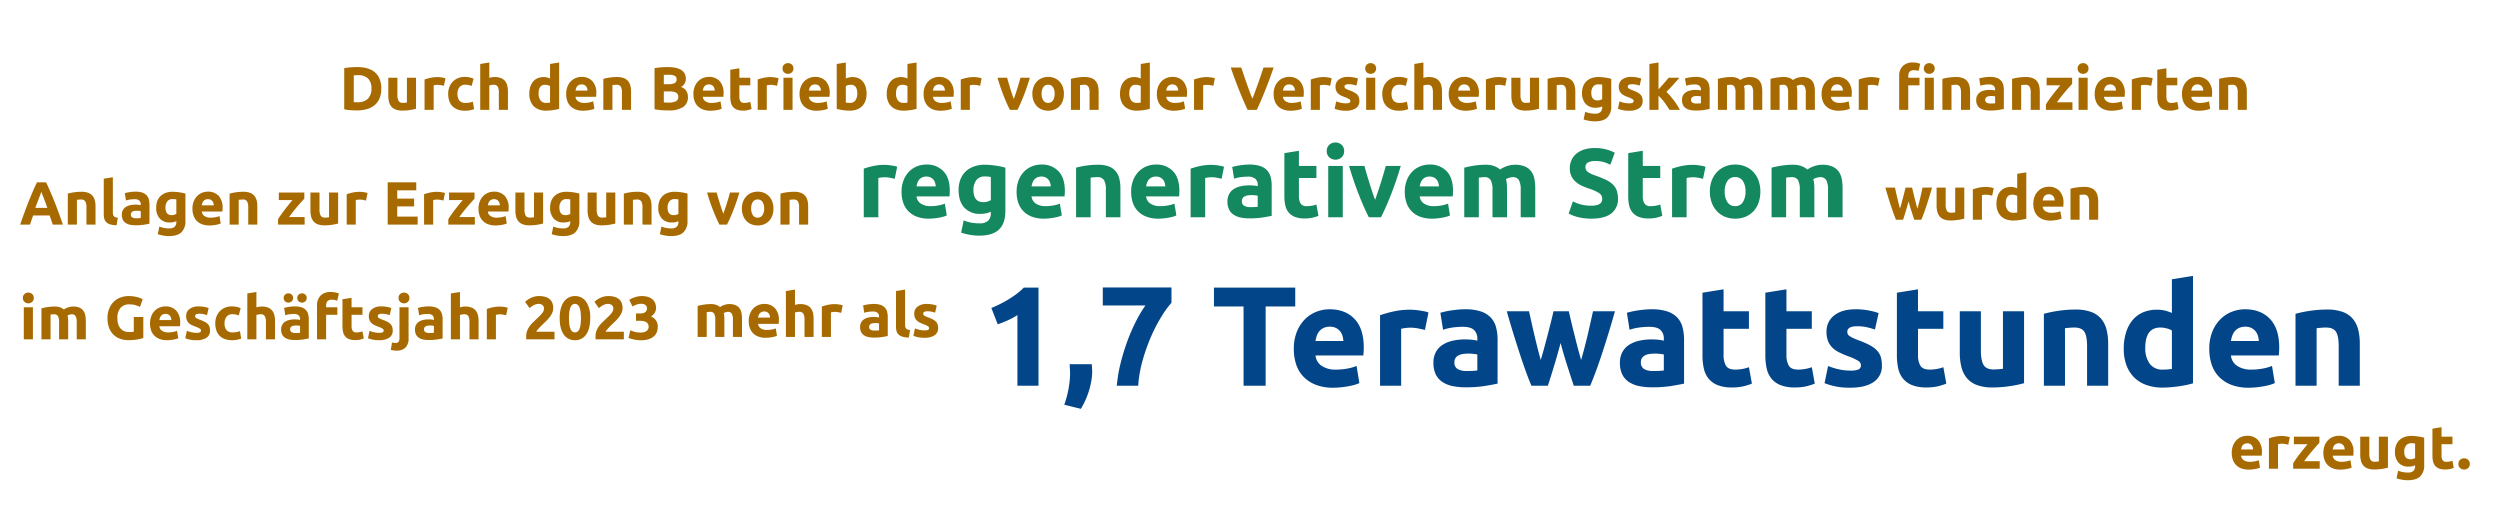 <svg xmlns="http://www.w3.org/2000/svg" xmlns:xlink="http://www.w3.org/1999/xlink" width="1024" height="217" viewBox="0 0 1024 217">
  <defs>
    <clipPath id="clip-visual_terrawatt_1024_2">
      <rect width="1024" height="217"/>
    </clipPath>
  </defs>
  <g id="visual_terrawatt_1024_2" data-name="visual_terrawatt_1024 – 2" clip-path="url(#clip-visual_terrawatt_1024_2)">
    <path id="Pfad_8201" data-name="Pfad 8201" d="M5.9,19.825q.275.025.637.037t.863.013A5.752,5.752,0,0,0,11.738,18.4a5.649,5.649,0,0,0,1.413-4.075A5.72,5.72,0,0,0,11.8,10.2,5.714,5.714,0,0,0,7.525,8.8q-.4,0-.825.013a7.8,7.8,0,0,0-.8.063Zm11.275-5.5a10.128,10.128,0,0,1-.7,3.925,7.269,7.269,0,0,1-1.988,2.775,8.477,8.477,0,0,1-3.137,1.65,14.546,14.546,0,0,1-4.15.55q-1.05,0-2.45-.087A20.016,20.016,0,0,1,2,22.775V5.9a22.975,22.975,0,0,1,2.813-.337q1.462-.087,2.513-.087a15.173,15.173,0,0,1,4.037.5A8.259,8.259,0,0,1,14.475,7.55a7,7,0,0,1,2,2.75A10.418,10.418,0,0,1,17.175,14.325ZM31.4,22.55a20.762,20.762,0,0,1-2.45.513,20.133,20.133,0,0,1-3.15.237,7.479,7.479,0,0,1-2.788-.45,4.231,4.231,0,0,1-1.762-1.263,4.928,4.928,0,0,1-.925-1.937,10.421,10.421,0,0,1-.275-2.475V9.85h3.725v6.875a5.328,5.328,0,0,0,.475,2.6,1.89,1.89,0,0,0,1.775.8q.4,0,.85-.038t.8-.087V9.85H31.4Zm11.425-9.4q-.5-.125-1.175-.263a7.261,7.261,0,0,0-1.45-.137,6.728,6.728,0,0,0-.837.063,4.929,4.929,0,0,0-.738.137V23H34.9V10.55a22.376,22.376,0,0,1,2.362-.663A13.613,13.613,0,0,1,40.3,9.575q.3,0,.725.038t.85.1q.425.063.85.15a4,4,0,0,1,.725.212Zm1.75,3.275a7.751,7.751,0,0,1,.463-2.687A6.29,6.29,0,0,1,48.5,10.05a7.011,7.011,0,0,1,2.85-.55,9.2,9.2,0,0,1,1.925.188,9.37,9.37,0,0,1,1.7.538L54.2,13.2a9.388,9.388,0,0,0-1.15-.35,6.01,6.01,0,0,0-1.4-.15,2.951,2.951,0,0,0-2.463,1.025,4.22,4.22,0,0,0-.812,2.7,4.371,4.371,0,0,0,.763,2.75,3.194,3.194,0,0,0,2.662.975,9.135,9.135,0,0,0,1.45-.125,6.164,6.164,0,0,0,1.425-.4l.525,3.05a8.739,8.739,0,0,1-1.625.475,10.719,10.719,0,0,1-2.15.2,8.093,8.093,0,0,1-3.1-.538,5.84,5.84,0,0,1-2.138-1.462,5.706,5.706,0,0,1-1.225-2.187A9.288,9.288,0,0,1,44.575,16.425ZM57.7,23V4.2l3.725-.6V9.9a7.721,7.721,0,0,1,.963-.238,6.045,6.045,0,0,1,1.138-.112,7.031,7.031,0,0,1,2.662.438,4.134,4.134,0,0,1,1.7,1.238,4.784,4.784,0,0,1,.9,1.9,10.569,10.569,0,0,1,.263,2.45V23H65.325V16.025a5.137,5.137,0,0,0-.462-2.55,1.849,1.849,0,0,0-1.713-.75,4.778,4.778,0,0,0-.937.088q-.438.088-.788.188V23Zm23.9-6.675a4.564,4.564,0,0,0,.775,2.775,2.676,2.676,0,0,0,2.3,1.05q.5,0,.925-.038t.7-.087V13.25a3.237,3.237,0,0,0-.912-.375,4.4,4.4,0,0,0-1.138-.15Q81.6,12.725,81.6,16.325Zm8.425,6.25q-.5.15-1.15.287t-1.362.238q-.712.1-1.45.163t-1.412.063a8.268,8.268,0,0,1-2.9-.475,5.826,5.826,0,0,1-2.15-1.363,5.912,5.912,0,0,1-1.338-2.15A8.205,8.205,0,0,1,77.8,16.5a9.713,9.713,0,0,1,.4-2.887,6.284,6.284,0,0,1,1.15-2.187,4.922,4.922,0,0,1,1.837-1.375,6.16,6.16,0,0,1,2.488-.475,5.85,5.85,0,0,1,1.387.15,7.51,7.51,0,0,1,1.238.425V4.2l3.725-.6Zm2.875-6.05a8.042,8.042,0,0,1,.537-3.062,6.566,6.566,0,0,1,1.412-2.187A5.876,5.876,0,0,1,96.863,9.95,6.3,6.3,0,0,1,99.2,9.5a5.809,5.809,0,0,1,4.425,1.713,7.056,7.056,0,0,1,1.625,5.038q0,.325-.025.712t-.05.688h-8.45A2.475,2.475,0,0,0,97.8,19.475a4.321,4.321,0,0,0,2.55.675,10.765,10.765,0,0,0,2.013-.187,7.6,7.6,0,0,0,1.612-.462l.5,3.025a5.144,5.144,0,0,1-.8.3,10.468,10.468,0,0,1-1.113.262q-.612.113-1.312.188a13.132,13.132,0,0,1-1.4.075,8.287,8.287,0,0,1-3.088-.525,6.014,6.014,0,0,1-2.175-1.437,5.705,5.705,0,0,1-1.275-2.163A8.566,8.566,0,0,1,92.9,16.525Zm8.75-1.425a3.845,3.845,0,0,0-.162-.925,2.31,2.31,0,0,0-.425-.8,2.263,2.263,0,0,0-.725-.575,2.362,2.362,0,0,0-1.088-.225,2.5,2.5,0,0,0-1.075.213,2.221,2.221,0,0,0-.75.562,2.516,2.516,0,0,0-.463.813,5.332,5.332,0,0,0-.238.938Zm6.475-4.8a20.763,20.763,0,0,1,2.45-.512,20.133,20.133,0,0,1,3.15-.237,7.672,7.672,0,0,1,2.787.438,4.187,4.187,0,0,1,1.763,1.238,4.822,4.822,0,0,1,.925,1.9,10.109,10.109,0,0,1,.275,2.45V23H115.75V16.025a5.021,5.021,0,0,0-.475-2.55,1.938,1.938,0,0,0-1.775-.75q-.4,0-.85.038t-.8.088V23h-3.725Zm26.75,12.925q-1.425,0-2.837-.087a20.055,20.055,0,0,1-2.937-.413V5.925a24.947,24.947,0,0,1,2.625-.337q1.425-.112,2.65-.112a18.047,18.047,0,0,1,3.038.237,7.194,7.194,0,0,1,2.387.813,4.257,4.257,0,0,1,1.563,1.512,4.423,4.423,0,0,1,.563,2.313,3.67,3.67,0,0,1-2,3.275,4.094,4.094,0,0,1,2.25,1.7,4.89,4.89,0,0,1,.6,2.425,4.658,4.658,0,0,1-1.987,4.1A10.417,10.417,0,0,1,134.875,23.225ZM132.9,15.45v4.475q.425.05.925.075t1.1.025a6.756,6.756,0,0,0,2.825-.5,1.854,1.854,0,0,0,1.075-1.85,1.812,1.812,0,0,0-.9-1.712,5.272,5.272,0,0,0-2.575-.512Zm0-2.975h1.9a5.293,5.293,0,0,0,2.575-.463,1.6,1.6,0,0,0,.775-1.488,1.528,1.528,0,0,0-.8-1.475A5.141,5.141,0,0,0,135,8.625q-.5,0-1.075.012T132.9,8.7Zm12.125,4.05a8.042,8.042,0,0,1,.538-3.062,6.566,6.566,0,0,1,1.412-2.187,5.876,5.876,0,0,1,2.012-1.325,6.3,6.3,0,0,1,2.338-.45,5.809,5.809,0,0,1,4.425,1.713,7.056,7.056,0,0,1,1.625,5.038q0,.325-.025.712t-.05.688h-8.45a2.475,2.475,0,0,0,1.075,1.825,4.321,4.321,0,0,0,2.55.675,10.765,10.765,0,0,0,2.012-.187A7.6,7.6,0,0,0,156.1,19.5l.5,3.025a5.144,5.144,0,0,1-.8.3,10.467,10.467,0,0,1-1.112.262q-.613.113-1.312.188a13.132,13.132,0,0,1-1.4.075,8.287,8.287,0,0,1-3.087-.525,6.014,6.014,0,0,1-2.175-1.437,5.705,5.705,0,0,1-1.275-2.163A8.566,8.566,0,0,1,145.025,16.525Zm8.75-1.425a3.844,3.844,0,0,0-.163-.925,2.309,2.309,0,0,0-.425-.8,2.263,2.263,0,0,0-.725-.575,2.362,2.362,0,0,0-1.087-.225,2.5,2.5,0,0,0-1.075.213,2.221,2.221,0,0,0-.75.562,2.517,2.517,0,0,0-.462.813,5.332,5.332,0,0,0-.238.938Zm6.35-8.525,3.725-.6V9.85h4.475v3.1H163.85v4.625a3.679,3.679,0,0,0,.412,1.875,1.771,1.771,0,0,0,1.663.7,7.117,7.117,0,0,0,1.238-.112,6.378,6.378,0,0,0,1.162-.312l.525,2.9a10.6,10.6,0,0,1-1.5.475,8.74,8.74,0,0,1-2.025.2,6.666,6.666,0,0,1-2.525-.412,3.961,3.961,0,0,1-1.6-1.15,4.281,4.281,0,0,1-.837-1.787,10.552,10.552,0,0,1-.238-2.325Zm19.15,6.575q-.5-.125-1.175-.263a7.261,7.261,0,0,0-1.45-.137,6.728,6.728,0,0,0-.838.063,4.929,4.929,0,0,0-.737.137V23H171.35V10.55a22.376,22.376,0,0,1,2.363-.663,13.613,13.613,0,0,1,3.037-.312q.3,0,.725.038t.85.1q.425.063.85.15a4,4,0,0,1,.725.212Zm6.35,9.85H181.9V9.85h3.725Zm.35-16.95a2.044,2.044,0,0,1-.662,1.612,2.372,2.372,0,0,1-3.125,0,2.044,2.044,0,0,1-.663-1.612,2.044,2.044,0,0,1,.663-1.613,2.372,2.372,0,0,1,3.125,0A2.044,2.044,0,0,1,185.975,6.05ZM188.5,16.525a8.042,8.042,0,0,1,.538-3.062,6.566,6.566,0,0,1,1.412-2.187,5.876,5.876,0,0,1,2.012-1.325A6.3,6.3,0,0,1,194.8,9.5a5.809,5.809,0,0,1,4.425,1.713,7.056,7.056,0,0,1,1.625,5.038q0,.325-.025.712t-.05.688h-8.45a2.475,2.475,0,0,0,1.075,1.825,4.321,4.321,0,0,0,2.55.675,10.765,10.765,0,0,0,2.012-.187,7.6,7.6,0,0,0,1.613-.462l.5,3.025a5.144,5.144,0,0,1-.8.3,10.467,10.467,0,0,1-1.112.262q-.613.113-1.312.188a13.132,13.132,0,0,1-1.4.075,8.287,8.287,0,0,1-3.087-.525,6.014,6.014,0,0,1-2.175-1.437,5.705,5.705,0,0,1-1.275-2.163A8.566,8.566,0,0,1,188.5,16.525Zm8.75-1.425a3.844,3.844,0,0,0-.163-.925,2.309,2.309,0,0,0-.425-.8,2.263,2.263,0,0,0-.725-.575,2.362,2.362,0,0,0-1.087-.225,2.5,2.5,0,0,0-1.075.213,2.221,2.221,0,0,0-.75.562,2.517,2.517,0,0,0-.462.813,5.332,5.332,0,0,0-.238.938Zm14.9,1.225q0-3.6-2.65-3.6a4.4,4.4,0,0,0-1.137.15,3.236,3.236,0,0,0-.912.375v6.775q.275.05.7.087t.925.038a2.676,2.676,0,0,0,2.3-1.05A4.564,4.564,0,0,0,212.15,16.325Zm3.8.1a8.312,8.312,0,0,1-.463,2.85,6.017,6.017,0,0,1-1.337,2.175A5.878,5.878,0,0,1,212,22.837a8.077,8.077,0,0,1-2.9.488q-.675,0-1.413-.062t-1.45-.163q-.712-.1-1.363-.238t-1.15-.287V4.2l3.725-.6v6.55a6.979,6.979,0,0,1,1.3-.425,6.676,6.676,0,0,1,1.45-.15,5.936,5.936,0,0,1,2.475.488,4.847,4.847,0,0,1,1.8,1.387,6.232,6.232,0,0,1,1.1,2.163A9.86,9.86,0,0,1,215.95,16.425Zm12.05-.1a4.564,4.564,0,0,0,.775,2.775,2.676,2.676,0,0,0,2.3,1.05q.5,0,.925-.038t.7-.087V13.25a3.237,3.237,0,0,0-.913-.375,4.4,4.4,0,0,0-1.137-.15Q228,12.725,228,16.325Zm8.425,6.25q-.5.15-1.15.287t-1.363.238q-.712.1-1.45.163t-1.412.063a8.268,8.268,0,0,1-2.9-.475A5.826,5.826,0,0,1,226,21.487a5.913,5.913,0,0,1-1.338-2.15A8.205,8.205,0,0,1,224.2,16.5a9.713,9.713,0,0,1,.4-2.887,6.284,6.284,0,0,1,1.15-2.187,4.922,4.922,0,0,1,1.837-1.375,6.16,6.16,0,0,1,2.488-.475,5.851,5.851,0,0,1,1.387.15,7.51,7.51,0,0,1,1.238.425V4.2l3.725-.6Zm2.875-6.05a8.042,8.042,0,0,1,.538-3.062,6.566,6.566,0,0,1,1.412-2.187,5.876,5.876,0,0,1,2.012-1.325A6.3,6.3,0,0,1,245.6,9.5a5.809,5.809,0,0,1,4.425,1.713,7.056,7.056,0,0,1,1.625,5.038q0,.325-.025.712t-.05.688h-8.45a2.475,2.475,0,0,0,1.075,1.825,4.321,4.321,0,0,0,2.55.675,10.765,10.765,0,0,0,2.012-.187,7.6,7.6,0,0,0,1.613-.462l.5,3.025a5.144,5.144,0,0,1-.8.3,10.467,10.467,0,0,1-1.112.262q-.613.113-1.312.188a13.132,13.132,0,0,1-1.4.075,8.287,8.287,0,0,1-3.087-.525,6.014,6.014,0,0,1-2.175-1.437,5.705,5.705,0,0,1-1.275-2.163A8.566,8.566,0,0,1,239.3,16.525Zm8.75-1.425a3.844,3.844,0,0,0-.163-.925,2.309,2.309,0,0,0-.425-.8,2.263,2.263,0,0,0-.725-.575,2.362,2.362,0,0,0-1.087-.225,2.5,2.5,0,0,0-1.075.213,2.221,2.221,0,0,0-.75.562,2.517,2.517,0,0,0-.462.813,5.332,5.332,0,0,0-.238.938Zm14.4-1.95q-.5-.125-1.175-.263a7.261,7.261,0,0,0-1.45-.137,6.728,6.728,0,0,0-.837.063,4.929,4.929,0,0,0-.737.137V23h-3.725V10.55a22.377,22.377,0,0,1,2.362-.663,13.613,13.613,0,0,1,3.038-.312q.3,0,.725.038t.85.1q.425.063.85.15a4,4,0,0,1,.725.212ZM274.65,23q-1.275-2.5-2.588-5.85t-2.487-7.3h3.95q.25.975.587,2.113t.7,2.3q.363,1.162.725,2.262t.712,2q.325-.9.7-2t.737-2.262q.363-1.162.7-2.3t.587-2.113h3.85q-1.175,3.95-2.487,7.3T277.75,23Zm22.125-6.6a8.551,8.551,0,0,1-.45,2.837,6.165,6.165,0,0,1-1.3,2.2,5.85,5.85,0,0,1-2.037,1.413,7.272,7.272,0,0,1-5.3,0,5.851,5.851,0,0,1-2.038-1.413,6.468,6.468,0,0,1-1.325-2.2,8.142,8.142,0,0,1-.475-2.837,7.853,7.853,0,0,1,.487-2.825,6.407,6.407,0,0,1,1.35-2.175,6.063,6.063,0,0,1,2.05-1.4,7.01,7.01,0,0,1,5.2,0,5.932,5.932,0,0,1,2.038,1.4,6.354,6.354,0,0,1,1.325,2.175A8.038,8.038,0,0,1,296.775,16.4Zm-3.8,0a4.683,4.683,0,0,0-.687-2.712,2.248,2.248,0,0,0-1.962-.988,2.28,2.28,0,0,0-1.975.988,4.619,4.619,0,0,0-.7,2.712,4.74,4.74,0,0,0,.7,2.738,2.262,2.262,0,0,0,1.975,1.012,2.231,2.231,0,0,0,1.962-1.012A4.806,4.806,0,0,0,292.975,16.4Zm6.675-6.1a20.763,20.763,0,0,1,2.45-.512,20.132,20.132,0,0,1,3.15-.237,7.672,7.672,0,0,1,2.788.438,4.187,4.187,0,0,1,1.762,1.238,4.822,4.822,0,0,1,.925,1.9,10.11,10.11,0,0,1,.275,2.45V23h-3.725V16.025a5.021,5.021,0,0,0-.475-2.55,1.938,1.938,0,0,0-1.775-.75q-.4,0-.85.038t-.8.088V23H299.65Zm23.9,6.025a4.564,4.564,0,0,0,.775,2.775,2.676,2.676,0,0,0,2.3,1.05q.5,0,.925-.038t.7-.087V13.25a3.237,3.237,0,0,0-.913-.375,4.4,4.4,0,0,0-1.137-.15Q323.55,12.725,323.55,16.325Zm8.425,6.25q-.5.15-1.15.287t-1.363.238q-.713.1-1.45.163t-1.413.063a8.268,8.268,0,0,1-2.9-.475,5.826,5.826,0,0,1-2.15-1.363,5.912,5.912,0,0,1-1.337-2.15,8.206,8.206,0,0,1-.462-2.837,9.713,9.713,0,0,1,.4-2.887,6.284,6.284,0,0,1,1.15-2.187,4.922,4.922,0,0,1,1.838-1.375,6.16,6.16,0,0,1,2.487-.475,5.851,5.851,0,0,1,1.388.15,7.51,7.51,0,0,1,1.237.425V4.2l3.725-.6Zm2.875-6.05a8.042,8.042,0,0,1,.538-3.062,6.566,6.566,0,0,1,1.413-2.187,5.876,5.876,0,0,1,2.012-1.325,6.3,6.3,0,0,1,2.337-.45,5.809,5.809,0,0,1,4.425,1.713A7.056,7.056,0,0,1,347.2,16.25q0,.325-.025.712t-.05.688h-8.45a2.475,2.475,0,0,0,1.075,1.825,4.321,4.321,0,0,0,2.55.675,10.765,10.765,0,0,0,2.012-.187,7.6,7.6,0,0,0,1.613-.462l.5,3.025a5.145,5.145,0,0,1-.8.3,10.468,10.468,0,0,1-1.112.262q-.613.113-1.312.188a13.132,13.132,0,0,1-1.4.075,8.287,8.287,0,0,1-3.088-.525,6.013,6.013,0,0,1-2.175-1.437,5.706,5.706,0,0,1-1.275-2.163A8.566,8.566,0,0,1,334.85,16.525ZM343.6,15.1a3.844,3.844,0,0,0-.163-.925,2.309,2.309,0,0,0-.425-.8,2.263,2.263,0,0,0-.725-.575,2.362,2.362,0,0,0-1.087-.225,2.5,2.5,0,0,0-1.075.213,2.222,2.222,0,0,0-.75.562,2.517,2.517,0,0,0-.462.813,5.33,5.33,0,0,0-.237.938ZM358,13.15q-.5-.125-1.175-.263a7.261,7.261,0,0,0-1.45-.137,6.728,6.728,0,0,0-.837.063,4.929,4.929,0,0,0-.737.137V23h-3.725V10.55a22.376,22.376,0,0,1,2.362-.663,13.613,13.613,0,0,1,3.038-.312q.3,0,.725.038t.85.1q.425.063.85.15a4,4,0,0,1,.725.212ZM372.025,23Q371,20.825,370,18.475t-1.9-4.65q-.9-2.3-1.663-4.4t-1.312-3.75h4.3q.5,1.5,1.088,3.238t1.2,3.462q.613,1.725,1.188,3.3t1.075,2.725q.475-1.15,1.063-2.725t1.2-3.3q.613-1.725,1.2-3.462t1.087-3.238h4.15q-.575,1.65-1.325,3.75t-1.65,4.4q-.9,2.3-1.9,4.65T375.775,23Zm10.65-6.475a8.042,8.042,0,0,1,.538-3.062,6.566,6.566,0,0,1,1.413-2.187,5.876,5.876,0,0,1,2.012-1.325,6.3,6.3,0,0,1,2.337-.45,5.809,5.809,0,0,1,4.425,1.713,7.056,7.056,0,0,1,1.625,5.038q0,.325-.025.712t-.05.688H386.5a2.475,2.475,0,0,0,1.075,1.825,4.321,4.321,0,0,0,2.55.675,10.765,10.765,0,0,0,2.012-.187,7.6,7.6,0,0,0,1.613-.462l.5,3.025a5.145,5.145,0,0,1-.8.3,10.468,10.468,0,0,1-1.112.262q-.613.113-1.312.188a13.132,13.132,0,0,1-1.4.075,8.287,8.287,0,0,1-3.088-.525,6.013,6.013,0,0,1-2.175-1.437,5.706,5.706,0,0,1-1.275-2.163A8.566,8.566,0,0,1,382.675,16.525Zm8.75-1.425a3.844,3.844,0,0,0-.163-.925,2.309,2.309,0,0,0-.425-.8,2.263,2.263,0,0,0-.725-.575,2.362,2.362,0,0,0-1.087-.225,2.5,2.5,0,0,0-1.075.213,2.222,2.222,0,0,0-.75.562,2.517,2.517,0,0,0-.462.813,5.33,5.33,0,0,0-.237.938Zm14.4-1.95q-.5-.125-1.175-.263a7.261,7.261,0,0,0-1.45-.137,6.728,6.728,0,0,0-.837.063,4.929,4.929,0,0,0-.737.137V23H397.9V10.55a22.376,22.376,0,0,1,2.362-.663,13.613,13.613,0,0,1,3.038-.312q.3,0,.725.038t.85.1q.425.063.85.15a4,4,0,0,1,.725.212Zm6.4,7.175a3.719,3.719,0,0,0,1.45-.2.773.773,0,0,0,.425-.775.949.949,0,0,0-.55-.788,10.453,10.453,0,0,0-1.675-.763,17.164,17.164,0,0,1-1.587-.675,4.666,4.666,0,0,1-1.212-.837,3.387,3.387,0,0,1-.775-1.163,4.3,4.3,0,0,1-.275-1.625,3.514,3.514,0,0,1,1.375-2.925A5.981,5.981,0,0,1,413.175,9.5a12.105,12.105,0,0,1,2.3.213,10.7,10.7,0,0,1,1.75.462l-.65,2.9a13.677,13.677,0,0,0-1.413-.4,7.677,7.677,0,0,0-1.712-.175q-1.75,0-1.75.975a1.007,1.007,0,0,0,.075.4.853.853,0,0,0,.3.337,4.18,4.18,0,0,0,.612.35q.387.188.988.412a15.254,15.254,0,0,1,2.025.888,4.758,4.758,0,0,1,1.263.95,2.95,2.95,0,0,1,.65,1.138,5.06,5.06,0,0,1,.188,1.45,3.343,3.343,0,0,1-1.462,2.95,7.28,7.28,0,0,1-4.138,1,11.678,11.678,0,0,1-4.525-.8l.625-3.025a12.219,12.219,0,0,0,1.95.587A9.482,9.482,0,0,0,412.225,20.325ZM424.3,23h-3.725V9.85H424.3Zm.35-16.95a2.044,2.044,0,0,1-.663,1.612,2.372,2.372,0,0,1-3.125,0A2.044,2.044,0,0,1,420.2,6.05a2.044,2.044,0,0,1,.663-1.613,2.372,2.372,0,0,1,3.125,0A2.044,2.044,0,0,1,424.65,6.05Zm2.525,10.375a7.752,7.752,0,0,1,.462-2.687A6.29,6.29,0,0,1,431.1,10.05a7.011,7.011,0,0,1,2.85-.55,9.2,9.2,0,0,1,1.925.188,9.37,9.37,0,0,1,1.7.538L436.8,13.2a9.389,9.389,0,0,0-1.15-.35,6.01,6.01,0,0,0-1.4-.15,2.951,2.951,0,0,0-2.463,1.025,4.22,4.22,0,0,0-.812,2.7,4.371,4.371,0,0,0,.763,2.75,3.194,3.194,0,0,0,2.663.975,9.135,9.135,0,0,0,1.45-.125,6.164,6.164,0,0,0,1.425-.4l.525,3.05a8.739,8.739,0,0,1-1.625.475,10.719,10.719,0,0,1-2.15.2,8.092,8.092,0,0,1-3.1-.538,5.84,5.84,0,0,1-2.138-1.462,5.706,5.706,0,0,1-1.225-2.187A9.289,9.289,0,0,1,427.175,16.425ZM440.3,23V4.2l3.725-.6V9.9a7.721,7.721,0,0,1,.962-.238,6.045,6.045,0,0,1,1.138-.112,7.031,7.031,0,0,1,2.662.438,4.134,4.134,0,0,1,1.7,1.238,4.784,4.784,0,0,1,.9,1.9,10.568,10.568,0,0,1,.263,2.45V23h-3.725V16.025a5.137,5.137,0,0,0-.462-2.55,1.849,1.849,0,0,0-1.712-.75,4.778,4.778,0,0,0-.937.088q-.437.088-.788.188V23Zm14.1-6.475a8.042,8.042,0,0,1,.538-3.062,6.566,6.566,0,0,1,1.413-2.187,5.876,5.876,0,0,1,2.012-1.325A6.3,6.3,0,0,1,460.7,9.5a5.809,5.809,0,0,1,4.425,1.713,7.056,7.056,0,0,1,1.625,5.038q0,.325-.025.712t-.05.688h-8.45a2.475,2.475,0,0,0,1.075,1.825,4.321,4.321,0,0,0,2.55.675,10.765,10.765,0,0,0,2.012-.187,7.6,7.6,0,0,0,1.613-.462l.5,3.025a5.145,5.145,0,0,1-.8.3,10.468,10.468,0,0,1-1.112.262q-.613.113-1.312.188a13.132,13.132,0,0,1-1.4.075,8.287,8.287,0,0,1-3.088-.525,6.013,6.013,0,0,1-2.175-1.437,5.706,5.706,0,0,1-1.275-2.163A8.566,8.566,0,0,1,454.4,16.525Zm8.75-1.425a3.844,3.844,0,0,0-.163-.925,2.309,2.309,0,0,0-.425-.8,2.263,2.263,0,0,0-.725-.575,2.362,2.362,0,0,0-1.087-.225,2.5,2.5,0,0,0-1.075.213,2.222,2.222,0,0,0-.75.562,2.517,2.517,0,0,0-.462.813,5.33,5.33,0,0,0-.237.938Zm14.4-1.95q-.5-.125-1.175-.263a7.261,7.261,0,0,0-1.45-.137,6.728,6.728,0,0,0-.837.063,4.929,4.929,0,0,0-.737.137V23h-3.725V10.55a22.376,22.376,0,0,1,2.362-.663,13.613,13.613,0,0,1,3.038-.312q.3,0,.725.038t.85.1q.425.063.85.15a4,4,0,0,1,.725.212Zm13.85,9.4a20.762,20.762,0,0,1-2.45.513,20.132,20.132,0,0,1-3.15.237,7.48,7.48,0,0,1-2.788-.45,4.231,4.231,0,0,1-1.762-1.263,4.927,4.927,0,0,1-.925-1.937,10.421,10.421,0,0,1-.275-2.475V9.85h3.725v6.875a5.328,5.328,0,0,0,.475,2.6,1.89,1.89,0,0,0,1.775.8q.4,0,.85-.038t.8-.087V9.85H491.4Zm3.5-12.25a20.763,20.763,0,0,1,2.45-.512,20.132,20.132,0,0,1,3.15-.237,7.672,7.672,0,0,1,2.788.438,4.187,4.187,0,0,1,1.762,1.238,4.822,4.822,0,0,1,.925,1.9,10.11,10.11,0,0,1,.275,2.45V23h-3.725V16.025a5.021,5.021,0,0,0-.475-2.55,1.938,1.938,0,0,0-1.775-.75q-.4,0-.85.038t-.8.088V23H494.9ZM512.8,16q0,3.125,2.525,3.125a3.724,3.724,0,0,0,1.075-.15,4.084,4.084,0,0,0,.85-.35v-5.95q-.275-.05-.65-.088t-.875-.038a2.564,2.564,0,0,0-2.2.975A4.036,4.036,0,0,0,512.8,16Zm8.175,5.35a6.334,6.334,0,0,1-1.637,4.788Q517.7,27.7,514.275,27.7a13.739,13.739,0,0,1-2.4-.213,14.954,14.954,0,0,1-2.225-.562l.65-3.125a10.322,10.322,0,0,0,4.025.75,3.026,3.026,0,0,0,2.263-.7,2.512,2.512,0,0,0,.662-1.8v-.475a6,6,0,0,1-1.237.412,6.582,6.582,0,0,1-1.388.138,5.325,5.325,0,0,1-4.175-1.612A6.512,6.512,0,0,1,509,16a7.391,7.391,0,0,1,.45-2.638,5.611,5.611,0,0,1,1.313-2.037,5.858,5.858,0,0,1,2.112-1.312A8.1,8.1,0,0,1,515.7,9.55q.675,0,1.388.063t1.412.163q.7.1,1.338.237t1.137.287Zm7.275-1.025a3.719,3.719,0,0,0,1.45-.2.773.773,0,0,0,.425-.775.949.949,0,0,0-.55-.788A10.451,10.451,0,0,0,527.9,17.8a17.164,17.164,0,0,1-1.587-.675,4.665,4.665,0,0,1-1.213-.837,3.388,3.388,0,0,1-.775-1.163,4.3,4.3,0,0,1-.275-1.625,3.514,3.514,0,0,1,1.375-2.925A5.981,5.981,0,0,1,529.2,9.5a12.106,12.106,0,0,1,2.3.213,10.7,10.7,0,0,1,1.75.462l-.65,2.9a13.68,13.68,0,0,0-1.412-.4,7.677,7.677,0,0,0-1.713-.175q-1.75,0-1.75.975a1.007,1.007,0,0,0,.075.4.854.854,0,0,0,.3.337,4.177,4.177,0,0,0,.612.35q.388.188.987.412a15.253,15.253,0,0,1,2.025.888,4.758,4.758,0,0,1,1.263.95,2.95,2.95,0,0,1,.65,1.138,5.06,5.06,0,0,1,.188,1.45,3.343,3.343,0,0,1-1.462,2.95,7.281,7.281,0,0,1-4.138,1,11.679,11.679,0,0,1-4.525-.8l.625-3.025a12.219,12.219,0,0,0,1.95.587A9.482,9.482,0,0,0,528.25,20.325ZM540.325,14.6q.55-.6,1.138-1.25t1.138-1.287q.55-.638,1.037-1.212t.838-1H548.9q-1.325,1.525-2.587,2.913t-2.763,2.863a17.122,17.122,0,0,1,1.55,1.612q.8.938,1.55,1.938t1.375,2q.625,1,1.05,1.825H544.8q-.4-.65-.913-1.437T542.8,19.987q-.575-.787-1.213-1.512a10.122,10.122,0,0,0-1.263-1.225V23H536.6V4.2l3.725-.6Zm15.525,5.8q.55,0,1.05-.025a7.306,7.306,0,0,0,.8-.075V17.475q-.225-.05-.675-.1a7.517,7.517,0,0,0-.825-.05,7.382,7.382,0,0,0-.987.063,2.58,2.58,0,0,0-.812.237,1.394,1.394,0,0,0-.55.475,1.323,1.323,0,0,0-.2.75,1.278,1.278,0,0,0,.587,1.212A3.247,3.247,0,0,0,555.85,20.4Zm-.3-10.9a8.626,8.626,0,0,1,2.75.375,4.271,4.271,0,0,1,1.763,1.075,3.95,3.95,0,0,1,.938,1.7,8.385,8.385,0,0,1,.275,2.225v7.75q-.8.175-2.225.413a21.38,21.38,0,0,1-3.45.237,10.938,10.938,0,0,1-2.312-.225,5.019,5.019,0,0,1-1.788-.737,3.375,3.375,0,0,1-1.15-1.337,4.617,4.617,0,0,1-.4-2.025,3.837,3.837,0,0,1,.463-1.95,3.559,3.559,0,0,1,1.237-1.275,5.592,5.592,0,0,1,1.775-.687,9.958,9.958,0,0,1,2.075-.213,11.781,11.781,0,0,1,1.288.063,5.731,5.731,0,0,1,.912.163V14.7a2.061,2.061,0,0,0-.575-1.525,2.784,2.784,0,0,0-2-.575,12.734,12.734,0,0,0-1.875.138,8.044,8.044,0,0,0-1.6.387l-.475-3q.325-.1.813-.213t1.063-.2q.575-.088,1.213-.15T555.55,9.5Zm16.325,6.525a5.138,5.138,0,0,0-.462-2.55,1.715,1.715,0,0,0-1.588-.75q-.35,0-.725.038t-.725.088V23H564.65V10.3q.475-.125,1.112-.262t1.35-.25q.712-.112,1.462-.175t1.475-.062a6.2,6.2,0,0,1,2.313.362,5.218,5.218,0,0,1,1.462.863,6.965,6.965,0,0,1,3.75-1.225,6.568,6.568,0,0,1,2.588.438,3.9,3.9,0,0,1,1.612,1.238,4.684,4.684,0,0,1,.825,1.9,12.265,12.265,0,0,1,.225,2.45V23H579.1V16.025a5.137,5.137,0,0,0-.463-2.55,1.715,1.715,0,0,0-1.587-.75,3.356,3.356,0,0,0-.838.15,3.267,3.267,0,0,0-.888.375,5.682,5.682,0,0,1,.225,1.212q.05.638.05,1.363V23h-3.725Zm21.55,0a5.138,5.138,0,0,0-.462-2.55,1.715,1.715,0,0,0-1.588-.75q-.35,0-.725.038t-.725.088V23H586.2V10.3q.475-.125,1.112-.262t1.35-.25q.712-.112,1.462-.175T591.6,9.55a6.2,6.2,0,0,1,2.313.362,5.218,5.218,0,0,1,1.462.863,6.965,6.965,0,0,1,3.75-1.225,6.568,6.568,0,0,1,2.588.438,3.9,3.9,0,0,1,1.612,1.238,4.684,4.684,0,0,1,.825,1.9,12.265,12.265,0,0,1,.225,2.45V23H600.65V16.025a5.137,5.137,0,0,0-.463-2.55,1.715,1.715,0,0,0-1.587-.75,3.356,3.356,0,0,0-.838.15,3.267,3.267,0,0,0-.888.375,5.682,5.682,0,0,1,.225,1.212q.05.638.05,1.363V23h-3.725Zm13.7.5a8.042,8.042,0,0,1,.537-3.062,6.566,6.566,0,0,1,1.413-2.187,5.876,5.876,0,0,1,2.013-1.325,6.3,6.3,0,0,1,2.337-.45,5.809,5.809,0,0,1,4.425,1.713,7.056,7.056,0,0,1,1.625,5.038q0,.325-.025.712t-.05.688h-8.45a2.475,2.475,0,0,0,1.075,1.825,4.321,4.321,0,0,0,2.55.675,10.766,10.766,0,0,0,2.013-.187A7.6,7.6,0,0,0,618.2,19.5l.5,3.025a5.145,5.145,0,0,1-.8.3,10.464,10.464,0,0,1-1.113.262q-.612.113-1.312.188a13.13,13.13,0,0,1-1.4.075,8.287,8.287,0,0,1-3.088-.525,6.014,6.014,0,0,1-2.175-1.437,5.706,5.706,0,0,1-1.275-2.163A8.567,8.567,0,0,1,607.125,16.525Zm8.75-1.425a3.847,3.847,0,0,0-.162-.925,2.309,2.309,0,0,0-.425-.8,2.262,2.262,0,0,0-.725-.575,2.362,2.362,0,0,0-1.088-.225,2.5,2.5,0,0,0-1.075.213,2.222,2.222,0,0,0-.75.562,2.516,2.516,0,0,0-.463.813,5.33,5.33,0,0,0-.237.938Zm14.4-1.95q-.5-.125-1.175-.263a7.261,7.261,0,0,0-1.45-.137,6.728,6.728,0,0,0-.837.063,4.93,4.93,0,0,0-.738.137V23H622.35V10.55a22.378,22.378,0,0,1,2.362-.663,13.613,13.613,0,0,1,3.038-.312q.3,0,.725.038t.85.1q.425.063.85.15a4,4,0,0,1,.725.212ZM644.6,3.6a7.2,7.2,0,0,1,1.737.175,8.337,8.337,0,0,1,1.162.375l-.65,2.925a3.554,3.554,0,0,0-.888-.25,6.485,6.485,0,0,0-.987-.075,3.036,3.036,0,0,0-1.138.188,1.755,1.755,0,0,0-.725.513,1.979,1.979,0,0,0-.375.775,4.012,4.012,0,0,0-.113.975v.65h4.6v3.1h-4.6V23H638.9V9.15a5.609,5.609,0,0,1,1.438-4.05A5.638,5.638,0,0,1,644.6,3.6ZM653.1,23h-3.725V9.85H653.1Zm.35-16.95a2.044,2.044,0,0,1-.662,1.612,2.372,2.372,0,0,1-3.125,0A2.044,2.044,0,0,1,649,6.05a2.044,2.044,0,0,1,.663-1.613,2.372,2.372,0,0,1,3.125,0A2.044,2.044,0,0,1,653.45,6.05Zm3.15,4.25a20.764,20.764,0,0,1,2.45-.512,20.132,20.132,0,0,1,3.15-.237,7.672,7.672,0,0,1,2.788.438,4.187,4.187,0,0,1,1.763,1.238,4.823,4.823,0,0,1,.925,1.9,10.111,10.111,0,0,1,.275,2.45V23h-3.725V16.025a5.022,5.022,0,0,0-.475-2.55,1.938,1.938,0,0,0-1.775-.75q-.4,0-.85.038t-.8.088V23H656.6Zm19.75,10.1q.55,0,1.05-.025a7.306,7.306,0,0,0,.8-.075V17.475q-.225-.05-.675-.1a7.517,7.517,0,0,0-.825-.05,7.382,7.382,0,0,0-.987.063,2.58,2.58,0,0,0-.812.237,1.394,1.394,0,0,0-.55.475,1.323,1.323,0,0,0-.2.75,1.278,1.278,0,0,0,.587,1.212A3.247,3.247,0,0,0,676.35,20.4Zm-.3-10.9a8.626,8.626,0,0,1,2.75.375,4.271,4.271,0,0,1,1.763,1.075,3.95,3.95,0,0,1,.938,1.7,8.385,8.385,0,0,1,.275,2.225v7.75q-.8.175-2.225.413a21.38,21.38,0,0,1-3.45.237,10.938,10.938,0,0,1-2.312-.225A5.019,5.019,0,0,1,672,22.313a3.375,3.375,0,0,1-1.15-1.337,4.617,4.617,0,0,1-.4-2.025,3.837,3.837,0,0,1,.463-1.95,3.559,3.559,0,0,1,1.237-1.275,5.592,5.592,0,0,1,1.775-.687A9.958,9.958,0,0,1,676,14.825a11.781,11.781,0,0,1,1.288.063,5.731,5.731,0,0,1,.912.163V14.7a2.061,2.061,0,0,0-.575-1.525,2.784,2.784,0,0,0-2-.575,12.734,12.734,0,0,0-1.875.138,8.044,8.044,0,0,0-1.6.387l-.475-3q.325-.1.813-.213t1.063-.2q.575-.088,1.213-.15T676.05,9.5Zm9.1.8a20.764,20.764,0,0,1,2.45-.512,20.132,20.132,0,0,1,3.15-.237,7.672,7.672,0,0,1,2.788.438,4.187,4.187,0,0,1,1.763,1.238,4.823,4.823,0,0,1,.925,1.9,10.111,10.111,0,0,1,.275,2.45V23h-3.725V16.025a5.022,5.022,0,0,0-.475-2.55,1.938,1.938,0,0,0-1.775-.75q-.4,0-.85.038t-.8.088V23H685.15Zm24.6,2.05-1.213,1.35q-.762.85-1.637,1.875t-1.763,2.15q-.888,1.125-1.612,2.175h6.35V23H699V20.8q.525-.9,1.263-1.937t1.55-2.087q.813-1.05,1.612-2.037T704.9,12.95h-5.6V9.85h10.45ZM716.1,23h-3.725V9.85H716.1Zm.35-16.95a2.044,2.044,0,0,1-.663,1.612,2.372,2.372,0,0,1-3.125,0A2.044,2.044,0,0,1,712,6.05a2.044,2.044,0,0,1,.662-1.613,2.372,2.372,0,0,1,3.125,0A2.044,2.044,0,0,1,716.45,6.05Zm2.525,10.475a8.042,8.042,0,0,1,.537-3.062,6.566,6.566,0,0,1,1.413-2.187,5.876,5.876,0,0,1,2.013-1.325,6.3,6.3,0,0,1,2.337-.45,5.809,5.809,0,0,1,4.425,1.713,7.056,7.056,0,0,1,1.625,5.038q0,.325-.025.712t-.05.688H722.8a2.475,2.475,0,0,0,1.075,1.825,4.321,4.321,0,0,0,2.55.675,10.766,10.766,0,0,0,2.013-.187,7.6,7.6,0,0,0,1.612-.462l.5,3.025a5.145,5.145,0,0,1-.8.3,10.464,10.464,0,0,1-1.113.262q-.612.113-1.312.188a13.13,13.13,0,0,1-1.4.075,8.287,8.287,0,0,1-3.088-.525,6.014,6.014,0,0,1-2.175-1.437,5.706,5.706,0,0,1-1.275-2.163A8.567,8.567,0,0,1,718.975,16.525Zm8.75-1.425a3.847,3.847,0,0,0-.162-.925,2.309,2.309,0,0,0-.425-.8,2.262,2.262,0,0,0-.725-.575,2.362,2.362,0,0,0-1.088-.225,2.5,2.5,0,0,0-1.075.213,2.222,2.222,0,0,0-.75.562,2.516,2.516,0,0,0-.463.813,5.33,5.33,0,0,0-.237.938Zm14.4-1.95q-.5-.125-1.175-.263a7.261,7.261,0,0,0-1.45-.137,6.728,6.728,0,0,0-.837.063,4.93,4.93,0,0,0-.738.137V23H734.2V10.55a22.378,22.378,0,0,1,2.362-.663,13.613,13.613,0,0,1,3.038-.312q.3,0,.725.038t.85.1q.425.063.85.15a4,4,0,0,1,.725.212Zm2.5-6.575,3.725-.6V9.85h4.475v3.1H748.35v4.625a3.679,3.679,0,0,0,.413,1.875,1.77,1.77,0,0,0,1.662.7,7.117,7.117,0,0,0,1.237-.112,6.38,6.38,0,0,0,1.163-.312l.525,2.9a10.6,10.6,0,0,1-1.5.475,8.74,8.74,0,0,1-2.025.2,6.666,6.666,0,0,1-2.525-.412,3.96,3.96,0,0,1-1.6-1.15,4.28,4.28,0,0,1-.838-1.787,10.553,10.553,0,0,1-.237-2.325Zm10.1,9.95a8.042,8.042,0,0,1,.537-3.062,6.566,6.566,0,0,1,1.413-2.187,5.876,5.876,0,0,1,2.013-1.325,6.3,6.3,0,0,1,2.337-.45,5.809,5.809,0,0,1,4.425,1.713,7.056,7.056,0,0,1,1.625,5.038q0,.325-.025.712t-.05.688h-8.45a2.475,2.475,0,0,0,1.075,1.825,4.321,4.321,0,0,0,2.55.675,10.766,10.766,0,0,0,2.013-.187A7.6,7.6,0,0,0,765.8,19.5l.5,3.025a5.145,5.145,0,0,1-.8.3,10.464,10.464,0,0,1-1.113.262q-.612.113-1.312.188a13.13,13.13,0,0,1-1.4.075,8.287,8.287,0,0,1-3.088-.525,6.014,6.014,0,0,1-2.175-1.437,5.706,5.706,0,0,1-1.275-2.163A8.567,8.567,0,0,1,754.725,16.525Zm8.75-1.425a3.847,3.847,0,0,0-.162-.925,2.309,2.309,0,0,0-.425-.8,2.262,2.262,0,0,0-.725-.575,2.362,2.362,0,0,0-1.088-.225,2.5,2.5,0,0,0-1.075.213,2.222,2.222,0,0,0-.75.562,2.516,2.516,0,0,0-.463.813,5.33,5.33,0,0,0-.237.938Zm6.475-4.8a20.764,20.764,0,0,1,2.45-.512,20.132,20.132,0,0,1,3.15-.237,7.672,7.672,0,0,1,2.788.438,4.187,4.187,0,0,1,1.763,1.238,4.823,4.823,0,0,1,.925,1.9,10.111,10.111,0,0,1,.275,2.45V23h-3.725V16.025a5.022,5.022,0,0,0-.475-2.55,1.938,1.938,0,0,0-1.775-.75q-.4,0-.85.038t-.8.088V23H769.95Z" transform="translate(139 22)" fill="#a66a00"/>
    <path id="Pfad_8200" data-name="Pfad 8200" d="M13.6,23q-.275-.9-.613-1.85t-.663-1.9H5.575q-.325.95-.663,1.9T4.3,23H.25q.975-2.8,1.85-5.175T3.813,13.35q.838-2.1,1.65-3.987T7.15,5.675h3.725q.85,1.8,1.675,3.688t1.663,3.987q.838,2.1,1.713,4.475T17.775,23ZM8.925,9.6q-.125.375-.375,1.025t-.575,1.5q-.325.85-.713,1.875t-.787,2.15H11.4Q11,15.025,10.625,14t-.713-1.875q-.337-.85-.587-1.5T8.925,9.6Zm10.85.7a20.763,20.763,0,0,1,2.45-.512,20.133,20.133,0,0,1,3.15-.237,7.672,7.672,0,0,1,2.787.438,4.187,4.187,0,0,1,1.763,1.238,4.822,4.822,0,0,1,.925,1.9,10.109,10.109,0,0,1,.275,2.45V23H27.4V16.025a5.021,5.021,0,0,0-.475-2.55,1.938,1.938,0,0,0-1.775-.75q-.4,0-.85.038t-.8.088V23H19.775ZM39.75,23.25a9.306,9.306,0,0,1-2.638-.35,3.907,3.907,0,0,1-1.6-.913,3.027,3.027,0,0,1-.8-1.425,7.689,7.689,0,0,1-.213-1.888V4.2l3.725-.6V17.925a4.908,4.908,0,0,0,.075.9,1.553,1.553,0,0,0,.288.675,1.526,1.526,0,0,0,.612.45,3.357,3.357,0,0,0,1.075.225ZM47.8,20.4q.55,0,1.05-.025a7.3,7.3,0,0,0,.8-.075V17.475q-.225-.05-.675-.1a7.517,7.517,0,0,0-.825-.05,7.383,7.383,0,0,0-.987.063,2.58,2.58,0,0,0-.812.237,1.394,1.394,0,0,0-.55.475,1.324,1.324,0,0,0-.2.75,1.278,1.278,0,0,0,.587,1.212A3.247,3.247,0,0,0,47.8,20.4ZM47.5,9.5a8.626,8.626,0,0,1,2.75.375,4.271,4.271,0,0,1,1.763,1.075,3.951,3.951,0,0,1,.938,1.7,8.385,8.385,0,0,1,.275,2.225v7.75q-.8.175-2.225.413a21.38,21.38,0,0,1-3.45.237,10.938,10.938,0,0,1-2.312-.225,5.019,5.019,0,0,1-1.788-.737,3.375,3.375,0,0,1-1.15-1.337,4.617,4.617,0,0,1-.4-2.025A3.837,3.837,0,0,1,42.363,17,3.559,3.559,0,0,1,43.6,15.725a5.592,5.592,0,0,1,1.775-.687,9.957,9.957,0,0,1,2.075-.213,11.78,11.78,0,0,1,1.288.063,5.731,5.731,0,0,1,.912.163V14.7a2.061,2.061,0,0,0-.575-1.525,2.784,2.784,0,0,0-2-.575,12.735,12.735,0,0,0-1.875.138,8.043,8.043,0,0,0-1.6.387l-.475-3q.325-.1.813-.213T45,9.713q.575-.088,1.213-.15T47.5,9.5ZM59.775,16q0,3.125,2.525,3.125a3.724,3.724,0,0,0,1.075-.15,4.084,4.084,0,0,0,.85-.35v-5.95q-.275-.05-.65-.088T62.7,12.55a2.564,2.564,0,0,0-2.2.975A4.036,4.036,0,0,0,59.775,16Zm8.175,5.35a6.334,6.334,0,0,1-1.637,4.788Q64.675,27.7,61.25,27.7a13.739,13.739,0,0,1-2.4-.213,14.955,14.955,0,0,1-2.225-.562l.65-3.125a10.322,10.322,0,0,0,4.025.75,3.026,3.026,0,0,0,2.263-.7,2.512,2.512,0,0,0,.662-1.8v-.475a6,6,0,0,1-1.237.412,6.581,6.581,0,0,1-1.388.138,5.325,5.325,0,0,1-4.175-1.612A6.512,6.512,0,0,1,55.975,16a7.391,7.391,0,0,1,.45-2.638,5.612,5.612,0,0,1,1.313-2.037,5.859,5.859,0,0,1,2.112-1.312,8.1,8.1,0,0,1,2.825-.462q.675,0,1.388.063t1.412.163q.7.1,1.338.237t1.137.287Zm2.875-4.825a8.042,8.042,0,0,1,.537-3.062,6.566,6.566,0,0,1,1.412-2.187A5.876,5.876,0,0,1,74.787,9.95a6.3,6.3,0,0,1,2.338-.45,5.809,5.809,0,0,1,4.425,1.713,7.056,7.056,0,0,1,1.625,5.038q0,.325-.025.712t-.05.688H74.65a2.475,2.475,0,0,0,1.075,1.825,4.321,4.321,0,0,0,2.55.675,10.765,10.765,0,0,0,2.013-.187A7.6,7.6,0,0,0,81.9,19.5l.5,3.025a5.144,5.144,0,0,1-.8.3,10.468,10.468,0,0,1-1.113.262q-.612.113-1.312.188a13.132,13.132,0,0,1-1.4.075,8.287,8.287,0,0,1-3.087-.525,6.014,6.014,0,0,1-2.175-1.437,5.705,5.705,0,0,1-1.275-2.163A8.566,8.566,0,0,1,70.825,16.525Zm8.75-1.425a3.845,3.845,0,0,0-.162-.925,2.31,2.31,0,0,0-.425-.8,2.263,2.263,0,0,0-.725-.575,2.362,2.362,0,0,0-1.088-.225,2.5,2.5,0,0,0-1.075.213,2.221,2.221,0,0,0-.75.562,2.516,2.516,0,0,0-.463.813,5.332,5.332,0,0,0-.238.938Zm6.475-4.8a20.763,20.763,0,0,1,2.45-.512,20.133,20.133,0,0,1,3.15-.237,7.672,7.672,0,0,1,2.787.438A4.187,4.187,0,0,1,96.2,11.225a4.822,4.822,0,0,1,.925,1.9,10.109,10.109,0,0,1,.275,2.45V23H93.675V16.025a5.021,5.021,0,0,0-.475-2.55,1.938,1.938,0,0,0-1.775-.75q-.4,0-.85.038t-.8.088V23H86.05Zm30.6,2.05-1.213,1.35q-.762.85-1.637,1.875t-1.763,2.15q-.888,1.125-1.612,2.175h6.35V23H105.9V20.8q.525-.9,1.262-1.937t1.55-2.087q.812-1.05,1.613-2.037T111.8,12.95h-5.6V9.85h10.45Zm13.85,10.2a20.762,20.762,0,0,1-2.45.513,20.133,20.133,0,0,1-3.15.237,7.479,7.479,0,0,1-2.787-.45,4.231,4.231,0,0,1-1.763-1.263,4.928,4.928,0,0,1-.925-1.937,10.421,10.421,0,0,1-.275-2.475V9.85h3.725v6.875a5.328,5.328,0,0,0,.475,2.6,1.89,1.89,0,0,0,1.775.8q.4,0,.85-.038t.8-.087V9.85H130.5Zm11.425-9.4q-.5-.125-1.175-.263a7.261,7.261,0,0,0-1.45-.137,6.728,6.728,0,0,0-.838.063,4.929,4.929,0,0,0-.737.137V23H134V10.55a22.376,22.376,0,0,1,2.363-.663,13.613,13.613,0,0,1,3.037-.312q.3,0,.725.038t.85.1q.425.063.85.15a4,4,0,0,1,.725.212ZM150.8,23V5.675h11.7V8.95h-7.8v3.4h6.925v3.2H154.7v4.175h8.375V23Zm22.825-9.85q-.5-.125-1.175-.263A7.261,7.261,0,0,0,171,12.75a6.728,6.728,0,0,0-.838.063,4.929,4.929,0,0,0-.737.137V23H165.7V10.55a22.376,22.376,0,0,1,2.363-.663,13.613,13.613,0,0,1,3.037-.312q.3,0,.725.038t.85.1q.425.063.85.15a4,4,0,0,1,.725.212Zm12.75-.8-1.212,1.35q-.763.85-1.638,1.875t-1.762,2.15q-.887,1.125-1.613,2.175h6.35V23H175.625V20.8q.525-.9,1.262-1.937t1.55-2.087q.813-1.05,1.613-2.037t1.475-1.788h-5.6V9.85h10.45ZM188,16.525a8.042,8.042,0,0,1,.538-3.062,6.566,6.566,0,0,1,1.412-2.187,5.876,5.876,0,0,1,2.012-1.325A6.3,6.3,0,0,1,194.3,9.5a5.809,5.809,0,0,1,4.425,1.713,7.056,7.056,0,0,1,1.625,5.038q0,.325-.025.712t-.05.688h-8.45a2.475,2.475,0,0,0,1.075,1.825,4.321,4.321,0,0,0,2.55.675,10.765,10.765,0,0,0,2.012-.187,7.6,7.6,0,0,0,1.613-.462l.5,3.025a5.144,5.144,0,0,1-.8.3,10.467,10.467,0,0,1-1.112.262q-.613.113-1.312.188a13.132,13.132,0,0,1-1.4.075,8.287,8.287,0,0,1-3.087-.525,6.014,6.014,0,0,1-2.175-1.437,5.705,5.705,0,0,1-1.275-2.163A8.566,8.566,0,0,1,188,16.525Zm8.75-1.425a3.844,3.844,0,0,0-.163-.925,2.309,2.309,0,0,0-.425-.8,2.263,2.263,0,0,0-.725-.575,2.362,2.362,0,0,0-1.087-.225,2.5,2.5,0,0,0-1.075.213,2.221,2.221,0,0,0-.75.562,2.517,2.517,0,0,0-.462.813,5.332,5.332,0,0,0-.238.938Zm17.7,7.45a20.763,20.763,0,0,1-2.45.513,20.133,20.133,0,0,1-3.15.237,7.48,7.48,0,0,1-2.788-.45,4.232,4.232,0,0,1-1.762-1.263,4.928,4.928,0,0,1-.925-1.937,10.421,10.421,0,0,1-.275-2.475V9.85h3.725v6.875a5.328,5.328,0,0,0,.475,2.6,1.89,1.89,0,0,0,1.775.8q.4,0,.85-.038t.8-.087V9.85h3.725ZM221.125,16q0,3.125,2.525,3.125a3.724,3.724,0,0,0,1.075-.15,4.084,4.084,0,0,0,.85-.35v-5.95q-.275-.05-.65-.088t-.875-.038a2.564,2.564,0,0,0-2.2.975A4.036,4.036,0,0,0,221.125,16Zm8.175,5.35a6.333,6.333,0,0,1-1.638,4.788Q226.025,27.7,222.6,27.7a13.739,13.739,0,0,1-2.4-.213,14.955,14.955,0,0,1-2.225-.562l.65-3.125a10.322,10.322,0,0,0,4.025.75,3.026,3.026,0,0,0,2.262-.7,2.512,2.512,0,0,0,.663-1.8v-.475a6,6,0,0,1-1.238.412,6.581,6.581,0,0,1-1.387.138,5.325,5.325,0,0,1-4.175-1.612A6.512,6.512,0,0,1,217.325,16a7.391,7.391,0,0,1,.45-2.638,5.612,5.612,0,0,1,1.313-2.037,5.859,5.859,0,0,1,2.113-1.312,8.1,8.1,0,0,1,2.825-.462q.675,0,1.387.063t1.413.163q.7.1,1.337.237t1.138.287Zm14.725,1.2a20.763,20.763,0,0,1-2.45.513,20.133,20.133,0,0,1-3.15.237,7.48,7.48,0,0,1-2.788-.45,4.232,4.232,0,0,1-1.762-1.263,4.928,4.928,0,0,1-.925-1.937,10.421,10.421,0,0,1-.275-2.475V9.85H236.4v6.875a5.328,5.328,0,0,0,.475,2.6,1.89,1.89,0,0,0,1.775.8q.4,0,.85-.038t.8-.087V9.85h3.725Zm3.5-12.25a20.763,20.763,0,0,1,2.45-.512,20.133,20.133,0,0,1,3.15-.237,7.672,7.672,0,0,1,2.787.438,4.187,4.187,0,0,1,1.762,1.238,4.822,4.822,0,0,1,.925,1.9,10.11,10.11,0,0,1,.275,2.45V23H255.15V16.025a5.021,5.021,0,0,0-.475-2.55,1.938,1.938,0,0,0-1.775-.75q-.4,0-.85.038t-.8.088V23h-3.725Zm17.9,5.7q0,3.125,2.525,3.125a3.724,3.724,0,0,0,1.075-.15,4.084,4.084,0,0,0,.85-.35v-5.95q-.275-.05-.65-.088t-.875-.038a2.564,2.564,0,0,0-2.2.975A4.036,4.036,0,0,0,265.425,16Zm8.175,5.35a6.333,6.333,0,0,1-1.638,4.788Q270.325,27.7,266.9,27.7a13.739,13.739,0,0,1-2.4-.213,14.954,14.954,0,0,1-2.225-.562l.65-3.125a10.322,10.322,0,0,0,4.025.75,3.026,3.026,0,0,0,2.262-.7,2.512,2.512,0,0,0,.663-1.8v-.475a6,6,0,0,1-1.237.412,6.582,6.582,0,0,1-1.388.138,5.325,5.325,0,0,1-4.175-1.612A6.512,6.512,0,0,1,261.625,16a7.391,7.391,0,0,1,.45-2.638,5.611,5.611,0,0,1,1.313-2.037,5.858,5.858,0,0,1,2.112-1.312,8.1,8.1,0,0,1,2.825-.462q.675,0,1.387.063t1.413.163q.7.1,1.337.237t1.138.287ZM286.675,23q-1.275-2.5-2.588-5.85T281.6,9.85h3.95q.25.975.587,2.113t.7,2.3q.363,1.162.725,2.262t.712,2q.325-.9.7-2t.737-2.262q.363-1.162.7-2.3T291,9.85h3.85q-1.175,3.95-2.487,7.3T289.775,23ZM308.8,16.4a8.551,8.551,0,0,1-.45,2.837,6.165,6.165,0,0,1-1.3,2.2,5.85,5.85,0,0,1-2.037,1.413,7.272,7.272,0,0,1-5.3,0,5.851,5.851,0,0,1-2.038-1.413,6.468,6.468,0,0,1-1.325-2.2,8.142,8.142,0,0,1-.475-2.837,7.853,7.853,0,0,1,.487-2.825,6.407,6.407,0,0,1,1.35-2.175,6.063,6.063,0,0,1,2.05-1.4,7.01,7.01,0,0,1,5.2,0A5.932,5.932,0,0,1,307,11.4a6.354,6.354,0,0,1,1.325,2.175A8.038,8.038,0,0,1,308.8,16.4Zm-3.8,0a4.683,4.683,0,0,0-.687-2.712,2.248,2.248,0,0,0-1.962-.988,2.28,2.28,0,0,0-1.975.988,4.619,4.619,0,0,0-.7,2.712,4.74,4.74,0,0,0,.7,2.738,2.262,2.262,0,0,0,1.975,1.012,2.231,2.231,0,0,0,1.962-1.012A4.806,4.806,0,0,0,305,16.4Zm6.675-6.1a20.763,20.763,0,0,1,2.45-.512,20.132,20.132,0,0,1,3.15-.237,7.672,7.672,0,0,1,2.788.438,4.187,4.187,0,0,1,1.762,1.238,4.822,4.822,0,0,1,.925,1.9,10.11,10.11,0,0,1,.275,2.45V23H319.3V16.025a5.021,5.021,0,0,0-.475-2.55,1.938,1.938,0,0,0-1.775-.75q-.4,0-.85.038t-.8.088V23h-3.725Z" transform="translate(8 69)" fill="#a66a00"/>
    <path id="Pfad_8203" data-name="Pfad 8203" d="M15.75-7.55q-.5,1.9-1.062,3.775T13.5,0H10.6q-.45-1.05-.975-2.5T8.538-5.662q-.562-1.712-1.15-3.625T6.25-13.15h3.925q.2.9.438,1.963T11.113-9q.263,1.125.55,2.263T12.25-4.55q.325-1.1.637-2.25t.6-2.262q.287-1.113.55-2.15T14.5-13.15h2.7q.2.9.45,1.938t.525,2.15Q18.45-7.95,18.75-6.8t.625,2.25q.3-1.05.6-2.187T20.537-9q.263-1.125.5-2.187t.438-1.963H25.35q-.55,1.95-1.138,3.863t-1.15,3.625Q22.5-3.95,21.962-2.5T20.975,0h-2.9Q17.45-1.9,16.85-3.775T15.75-7.55ZM38.575-.45a20.763,20.763,0,0,1-2.45.512A20.133,20.133,0,0,1,32.975.3a7.479,7.479,0,0,1-2.787-.45,4.231,4.231,0,0,1-1.762-1.263A4.928,4.928,0,0,1,27.5-3.35a10.421,10.421,0,0,1-.275-2.475V-13.15H30.95v6.875a5.328,5.328,0,0,0,.475,2.6,1.89,1.89,0,0,0,1.775.8q.4,0,.85-.037T34.85-3V-13.15h3.725ZM50-9.85q-.5-.125-1.175-.263a7.261,7.261,0,0,0-1.45-.137,6.728,6.728,0,0,0-.837.063,4.929,4.929,0,0,0-.738.137V0H42.075V-12.45a22.376,22.376,0,0,1,2.362-.663,13.613,13.613,0,0,1,3.038-.312q.3,0,.725.038t.85.1q.425.063.85.15a4,4,0,0,1,.725.212Zm5.55,3.175A4.564,4.564,0,0,0,56.325-3.9a2.676,2.676,0,0,0,2.3,1.05q.5,0,.925-.038t.7-.088V-9.75a3.237,3.237,0,0,0-.912-.375,4.4,4.4,0,0,0-1.138-.15Q55.55-10.275,55.55-6.675Zm8.425,6.25q-.5.15-1.15.288T61.463.1q-.713.1-1.45.162T58.6.325A8.268,8.268,0,0,1,55.7-.15a5.826,5.826,0,0,1-2.15-1.363,5.912,5.912,0,0,1-1.337-2.15A8.205,8.205,0,0,1,51.75-6.5a9.713,9.713,0,0,1,.4-2.887,6.284,6.284,0,0,1,1.15-2.188,4.922,4.922,0,0,1,1.838-1.375,6.16,6.16,0,0,1,2.487-.475,5.851,5.851,0,0,1,1.388.15,7.51,7.51,0,0,1,1.237.425V-18.8l3.725-.6Zm2.875-6.05a8.042,8.042,0,0,1,.537-3.063A6.566,6.566,0,0,1,68.8-11.725a5.876,5.876,0,0,1,2.013-1.325,6.3,6.3,0,0,1,2.338-.45,5.809,5.809,0,0,1,4.425,1.713A7.056,7.056,0,0,1,79.2-6.75q0,.325-.025.713t-.05.688h-8.45A2.475,2.475,0,0,0,71.75-3.525a4.321,4.321,0,0,0,2.55.675,10.765,10.765,0,0,0,2.013-.187A7.6,7.6,0,0,0,77.925-3.5l.5,3.025a5.144,5.144,0,0,1-.8.3,10.468,10.468,0,0,1-1.113.263Q75.9.2,75.2.275A13.132,13.132,0,0,1,73.8.35a8.287,8.287,0,0,1-3.088-.525,6.014,6.014,0,0,1-2.175-1.437,5.705,5.705,0,0,1-1.275-2.162A8.566,8.566,0,0,1,66.85-6.475ZM75.6-7.9a3.845,3.845,0,0,0-.162-.925,2.31,2.31,0,0,0-.425-.8,2.263,2.263,0,0,0-.725-.575,2.362,2.362,0,0,0-1.088-.225,2.5,2.5,0,0,0-1.075.213,2.221,2.221,0,0,0-.75.562,2.516,2.516,0,0,0-.463.813,5.332,5.332,0,0,0-.238.938Zm6.475-4.8a20.763,20.763,0,0,1,2.45-.512,20.133,20.133,0,0,1,3.15-.237,7.672,7.672,0,0,1,2.787.438,4.187,4.187,0,0,1,1.763,1.238,4.822,4.822,0,0,1,.925,1.9,10.109,10.109,0,0,1,.275,2.45V0H89.7V-6.975a5.021,5.021,0,0,0-.475-2.55,1.938,1.938,0,0,0-1.775-.75q-.4,0-.85.038t-.8.088V0H82.075Z" transform="translate(766 90)" fill="#a66a00"/>
    <path id="Pfad_8199" data-name="Pfad 8199" d="M5.475,0H1.75V-13.15H5.475Zm.35-16.95a2.044,2.044,0,0,1-.662,1.612A2.278,2.278,0,0,1,3.6-14.75a2.278,2.278,0,0,1-1.562-.588,2.044,2.044,0,0,1-.663-1.612,2.044,2.044,0,0,1,.663-1.613A2.278,2.278,0,0,1,3.6-19.15a2.278,2.278,0,0,1,1.563.587A2.044,2.044,0,0,1,5.825-16.95ZM16.2-6.975a5.137,5.137,0,0,0-.463-2.55,1.715,1.715,0,0,0-1.587-.75q-.35,0-.725.038t-.725.088V0H8.975V-12.7q.475-.125,1.112-.262t1.35-.25q.712-.112,1.462-.175t1.475-.062a6.2,6.2,0,0,1,2.313.362,5.217,5.217,0,0,1,1.462.863,6.4,6.4,0,0,1,1.838-.9A6.435,6.435,0,0,1,21.9-13.45a6.568,6.568,0,0,1,2.588.438A3.9,3.9,0,0,1,26.1-11.775a4.683,4.683,0,0,1,.825,1.9,12.262,12.262,0,0,1,.225,2.45V0H23.425V-6.975a5.137,5.137,0,0,0-.463-2.55,1.715,1.715,0,0,0-1.587-.75,3.356,3.356,0,0,0-.837.15,3.267,3.267,0,0,0-.888.375,5.677,5.677,0,0,1,.225,1.212q.05.638.05,1.363V0H16.2Zm29.025-7.35a4.753,4.753,0,0,0-3.937,1.513,6.438,6.438,0,0,0-1.213,4.137,8.314,8.314,0,0,0,.3,2.313,5.086,5.086,0,0,0,.9,1.788,4.053,4.053,0,0,0,1.5,1.162,5,5,0,0,0,2.1.412q.65,0,1.113-.025a5.274,5.274,0,0,0,.813-.1V-9.15h3.9V-.575a14.69,14.69,0,0,1-2.25.587,19.759,19.759,0,0,1-3.825.313,9.939,9.939,0,0,1-3.537-.6,7.4,7.4,0,0,1-2.713-1.75A7.812,7.812,0,0,1,36.638-4.85a11.1,11.1,0,0,1-.612-3.825,10.24,10.24,0,0,1,.675-3.85,8.293,8.293,0,0,1,1.85-2.837,7.8,7.8,0,0,1,2.762-1.763,9.5,9.5,0,0,1,3.388-.6,13.7,13.7,0,0,1,2.213.163,13.959,13.959,0,0,1,1.7.375,7.89,7.89,0,0,1,1.175.438q.462.225.662.35l-1.125,3.125a10.167,10.167,0,0,0-1.837-.738A7.815,7.815,0,0,0,45.225-14.325Zm8.225,7.85a8.042,8.042,0,0,1,.537-3.063A6.566,6.566,0,0,1,55.4-11.725a5.876,5.876,0,0,1,2.013-1.325,6.3,6.3,0,0,1,2.337-.45,5.809,5.809,0,0,1,4.425,1.713A7.056,7.056,0,0,1,65.8-6.75q0,.325-.025.713t-.05.688h-8.45A2.475,2.475,0,0,0,58.35-3.525a4.321,4.321,0,0,0,2.55.675,10.765,10.765,0,0,0,2.012-.187A7.6,7.6,0,0,0,64.525-3.5l.5,3.025a5.144,5.144,0,0,1-.8.3,10.468,10.468,0,0,1-1.112.263Q62.5.2,61.8.275A13.132,13.132,0,0,1,60.4.35a8.287,8.287,0,0,1-3.088-.525,6.014,6.014,0,0,1-2.175-1.437,5.705,5.705,0,0,1-1.275-2.162A8.566,8.566,0,0,1,53.45-6.475ZM62.2-7.9a3.845,3.845,0,0,0-.162-.925,2.31,2.31,0,0,0-.425-.8,2.263,2.263,0,0,0-.725-.575,2.362,2.362,0,0,0-1.088-.225,2.5,2.5,0,0,0-1.075.213,2.221,2.221,0,0,0-.75.562,2.516,2.516,0,0,0-.463.813,5.332,5.332,0,0,0-.237.938ZM72.45-2.675a3.719,3.719,0,0,0,1.45-.2.773.773,0,0,0,.425-.775.949.949,0,0,0-.55-.788A10.452,10.452,0,0,0,72.1-5.2a17.165,17.165,0,0,1-1.588-.675A4.666,4.666,0,0,1,69.3-6.713a3.387,3.387,0,0,1-.775-1.162A4.3,4.3,0,0,1,68.25-9.5a3.514,3.514,0,0,1,1.375-2.925A5.981,5.981,0,0,1,73.4-13.5a12.105,12.105,0,0,1,2.3.213,10.7,10.7,0,0,1,1.75.462l-.65,2.9a13.678,13.678,0,0,0-1.412-.4,7.677,7.677,0,0,0-1.713-.175q-1.75,0-1.75.975a1.007,1.007,0,0,0,.075.4.854.854,0,0,0,.3.337,4.181,4.181,0,0,0,.613.35q.387.188.987.412a15.255,15.255,0,0,1,2.025.888,4.758,4.758,0,0,1,1.262.95,2.949,2.949,0,0,1,.65,1.137,5.06,5.06,0,0,1,.188,1.45A3.343,3.343,0,0,1,76.563-.65a7.28,7.28,0,0,1-4.137,1,11.891,11.891,0,0,1-2.912-.3A11.808,11.808,0,0,1,67.9-.45l.625-3.025a12.219,12.219,0,0,0,1.95.587A9.482,9.482,0,0,0,72.45-2.675Zm7.725-3.9a7.751,7.751,0,0,1,.463-2.687,6.422,6.422,0,0,1,1.338-2.2A6.383,6.383,0,0,1,84.1-12.95a7.011,7.011,0,0,1,2.85-.55,9.2,9.2,0,0,1,1.925.188,9.37,9.37,0,0,1,1.7.538L89.8-9.8a9.388,9.388,0,0,0-1.15-.35,6.01,6.01,0,0,0-1.4-.15,2.951,2.951,0,0,0-2.462,1.025,4.22,4.22,0,0,0-.812,2.7,4.371,4.371,0,0,0,.762,2.75A3.194,3.194,0,0,0,87.4-2.85a9.135,9.135,0,0,0,1.45-.125,6.164,6.164,0,0,0,1.425-.4L90.8-.325A8.739,8.739,0,0,1,89.175.15a10.719,10.719,0,0,1-2.15.2,8.093,8.093,0,0,1-3.1-.538A5.84,5.84,0,0,1,81.788-1.65a5.706,5.706,0,0,1-1.225-2.188A9.289,9.289,0,0,1,80.175-6.575ZM93.3,0V-18.8l3.725-.6v6.3a7.721,7.721,0,0,1,.963-.238,6.045,6.045,0,0,1,1.137-.112,7.031,7.031,0,0,1,2.663.438,4.134,4.134,0,0,1,1.7,1.238,4.784,4.784,0,0,1,.9,1.9,10.569,10.569,0,0,1,.262,2.45V0h-3.725V-6.975a5.137,5.137,0,0,0-.463-2.55,1.849,1.849,0,0,0-1.713-.75,4.778,4.778,0,0,0-.937.088q-.437.088-.787.188V0Zm19.75-2.6q.55,0,1.05-.025a7.305,7.305,0,0,0,.8-.075V-5.525q-.225-.05-.675-.1a7.517,7.517,0,0,0-.825-.05,7.383,7.383,0,0,0-.988.063,2.58,2.58,0,0,0-.812.238,1.394,1.394,0,0,0-.55.475,1.324,1.324,0,0,0-.2.75,1.278,1.278,0,0,0,.588,1.212A3.247,3.247,0,0,0,113.05-2.6Zm-.3-10.9a8.626,8.626,0,0,1,2.75.375,4.271,4.271,0,0,1,1.763,1.075,3.951,3.951,0,0,1,.938,1.7,8.386,8.386,0,0,1,.275,2.225v7.75q-.8.175-2.225.413a21.38,21.38,0,0,1-3.45.238A10.938,10.938,0,0,1,110.488.05,5.019,5.019,0,0,1,108.7-.687a3.375,3.375,0,0,1-1.15-1.338,4.616,4.616,0,0,1-.4-2.025A3.837,3.837,0,0,1,107.613-6a3.559,3.559,0,0,1,1.237-1.275,5.592,5.592,0,0,1,1.775-.687,9.957,9.957,0,0,1,2.075-.213,11.78,11.78,0,0,1,1.287.063,5.731,5.731,0,0,1,.912.163V-8.3a2.061,2.061,0,0,0-.575-1.525,2.784,2.784,0,0,0-2-.575,12.735,12.735,0,0,0-1.875.138,8.044,8.044,0,0,0-1.6.387l-.475-3q.325-.1.813-.213t1.063-.2q.575-.088,1.213-.15T112.75-13.5Zm-2.625-1.55a1.964,1.964,0,0,1-1.35-.512,1.765,1.765,0,0,1-.575-1.387,1.765,1.765,0,0,1,.575-1.388,1.964,1.964,0,0,1,1.35-.513,1.964,1.964,0,0,1,1.35.513,1.765,1.765,0,0,1,.575,1.388,1.765,1.765,0,0,1-.575,1.387A1.964,1.964,0,0,1,110.125-15.05Zm5.575,0a1.964,1.964,0,0,1-1.35-.512,1.765,1.765,0,0,1-.575-1.387,1.765,1.765,0,0,1,.575-1.388,1.964,1.964,0,0,1,1.35-.513,1.964,1.964,0,0,1,1.35.513,1.765,1.765,0,0,1,.575,1.388,1.765,1.765,0,0,1-.575,1.387A1.964,1.964,0,0,1,115.7-15.05Zm11.85-4.35a8.156,8.156,0,0,1,1.925.213,9.331,9.331,0,0,1,1.35.413L130.1-15.8a4.875,4.875,0,0,0-1.088-.337,5.809,5.809,0,0,0-1.088-.112,3.036,3.036,0,0,0-1.137.188,1.755,1.755,0,0,0-.725.513,1.978,1.978,0,0,0-.375.775,4.013,4.013,0,0,0-.113.975v.65h4.6v3.1h-4.6V0H121.85V-13.85a5.609,5.609,0,0,1,1.438-4.05A5.638,5.638,0,0,1,127.55-19.4Zm4.725,2.975,3.725-.6v3.875h4.475v3.1H136v4.625a3.679,3.679,0,0,0,.412,1.875,1.77,1.77,0,0,0,1.663.7,7.117,7.117,0,0,0,1.238-.113,6.378,6.378,0,0,0,1.162-.312L141-.375A10.6,10.6,0,0,1,139.5.1a8.74,8.74,0,0,1-2.025.2,6.666,6.666,0,0,1-2.525-.413,3.961,3.961,0,0,1-1.6-1.15,4.281,4.281,0,0,1-.837-1.787,10.552,10.552,0,0,1-.238-2.325Zm15,13.75a3.719,3.719,0,0,0,1.45-.2.773.773,0,0,0,.425-.775.949.949,0,0,0-.55-.788,10.452,10.452,0,0,0-1.675-.763,17.167,17.167,0,0,1-1.588-.675,4.666,4.666,0,0,1-1.212-.838,3.388,3.388,0,0,1-.775-1.162,4.3,4.3,0,0,1-.275-1.625,3.514,3.514,0,0,1,1.375-2.925,5.981,5.981,0,0,1,3.775-1.075,12.105,12.105,0,0,1,2.3.213,10.7,10.7,0,0,1,1.75.462l-.65,2.9a13.677,13.677,0,0,0-1.413-.4A7.677,7.677,0,0,0,148.5-10.5q-1.75,0-1.75.975a1.007,1.007,0,0,0,.075.4.854.854,0,0,0,.3.337,4.182,4.182,0,0,0,.613.35q.387.188.988.412a15.256,15.256,0,0,1,2.025.888,4.758,4.758,0,0,1,1.262.95,2.949,2.949,0,0,1,.65,1.137,5.06,5.06,0,0,1,.188,1.45,3.343,3.343,0,0,1-1.463,2.95,7.28,7.28,0,0,1-4.137,1,11.891,11.891,0,0,1-2.913-.3,11.808,11.808,0,0,1-1.612-.5l.625-3.025a12.219,12.219,0,0,0,1.95.587A9.482,9.482,0,0,0,147.275-2.675Zm7.125,7.3q-.35,0-1.037-.075a6.182,6.182,0,0,1-1.288-.275l.5-3.025a4.388,4.388,0,0,0,.688.175,5.127,5.127,0,0,0,.788.05A1.362,1.362,0,0,0,155.275.95a2.752,2.752,0,0,0,.35-1.525V-13.15h3.725V-.475a5.18,5.18,0,0,1-1.275,3.85A5.035,5.035,0,0,1,154.4,4.625Zm5.3-21.575a2.044,2.044,0,0,1-.662,1.612,2.278,2.278,0,0,1-1.562.588,2.278,2.278,0,0,1-1.562-.588,2.044,2.044,0,0,1-.663-1.612,2.044,2.044,0,0,1,.663-1.613,2.278,2.278,0,0,1,1.563-.587,2.279,2.279,0,0,1,1.563.587A2.044,2.044,0,0,1,159.7-16.95ZM167.875-2.6q.55,0,1.05-.025a7.305,7.305,0,0,0,.8-.075V-5.525q-.225-.05-.675-.1a7.517,7.517,0,0,0-.825-.05,7.383,7.383,0,0,0-.988.063,2.58,2.58,0,0,0-.812.238,1.394,1.394,0,0,0-.55.475,1.324,1.324,0,0,0-.2.75,1.278,1.278,0,0,0,.588,1.212A3.247,3.247,0,0,0,167.875-2.6Zm-.3-10.9a8.626,8.626,0,0,1,2.75.375,4.271,4.271,0,0,1,1.762,1.075,3.951,3.951,0,0,1,.938,1.7,8.385,8.385,0,0,1,.275,2.225v7.75q-.8.175-2.225.413a21.381,21.381,0,0,1-3.45.238A10.938,10.938,0,0,1,165.313.05a5.019,5.019,0,0,1-1.787-.738,3.375,3.375,0,0,1-1.15-1.338,4.617,4.617,0,0,1-.4-2.025A3.837,3.837,0,0,1,162.438-6a3.559,3.559,0,0,1,1.238-1.275,5.592,5.592,0,0,1,1.775-.687,9.958,9.958,0,0,1,2.075-.213,11.78,11.78,0,0,1,1.287.063,5.731,5.731,0,0,1,.913.163V-8.3a2.061,2.061,0,0,0-.575-1.525,2.784,2.784,0,0,0-2-.575,12.735,12.735,0,0,0-1.875.138,8.043,8.043,0,0,0-1.6.387l-.475-3q.325-.1.813-.213t1.063-.2q.575-.088,1.212-.15T167.575-13.5Zm9.1,13.5V-18.8l3.725-.6v6.3a7.721,7.721,0,0,1,.962-.238,6.045,6.045,0,0,1,1.137-.112,7.031,7.031,0,0,1,2.663.438,4.134,4.134,0,0,1,1.7,1.238,4.784,4.784,0,0,1,.9,1.9,10.569,10.569,0,0,1,.263,2.45V0H184.3V-6.975a5.137,5.137,0,0,0-.462-2.55,1.849,1.849,0,0,0-1.713-.75,4.778,4.778,0,0,0-.937.088q-.438.088-.787.188V0Zm22.65-9.85q-.5-.125-1.175-.263a7.261,7.261,0,0,0-1.45-.137,6.728,6.728,0,0,0-.838.063,4.929,4.929,0,0,0-.737.137V0H191.4V-12.45a22.376,22.376,0,0,1,2.363-.663,13.613,13.613,0,0,1,3.037-.312q.3,0,.725.038t.85.1q.425.063.85.15a4,4,0,0,1,.725.212ZM218.6-12.775a4.586,4.586,0,0,1-.375,1.825,8.427,8.427,0,0,1-.975,1.688A13.829,13.829,0,0,1,215.9-7.7q-.75.75-1.475,1.425-.375.35-.812.787t-.838.888q-.4.45-.712.837a2.078,2.078,0,0,0-.387.638h7.45V0h-11.55a4.029,4.029,0,0,1-.05-.7v-.6a6.04,6.04,0,0,1,.387-2.2,8.226,8.226,0,0,1,1.013-1.862,11.726,11.726,0,0,1,1.412-1.613q.788-.75,1.563-1.5.6-.575,1.125-1.088a12.4,12.4,0,0,0,.925-1,4.563,4.563,0,0,0,.625-.975,2.336,2.336,0,0,0,.225-.988,1.782,1.782,0,0,0-.625-1.55,2.584,2.584,0,0,0-1.55-.45,3.684,3.684,0,0,0-1.262.212,6.388,6.388,0,0,0-1.075.5,6.62,6.62,0,0,0-.837.575q-.35.287-.525.463l-1.85-2.6a9.435,9.435,0,0,1,2.563-1.687,7.514,7.514,0,0,1,3.137-.663,8.706,8.706,0,0,1,2.625.35,4.908,4.908,0,0,1,1.813.987,3.829,3.829,0,0,1,1.05,1.55A5.916,5.916,0,0,1,218.6-12.775ZM233.75-8.7q0,4.375-1.663,6.712A5.322,5.322,0,0,1,227.5.35a5.322,5.322,0,0,1-4.588-2.337Q221.25-4.325,221.25-8.7a15.3,15.3,0,0,1,.438-3.85,8.477,8.477,0,0,1,1.262-2.825,5.627,5.627,0,0,1,1.975-1.75,5.482,5.482,0,0,1,2.575-.6,5.322,5.322,0,0,1,4.587,2.338A11.438,11.438,0,0,1,233.75-8.7Zm-3.8,0a20.342,20.342,0,0,0-.125-2.363,8.5,8.5,0,0,0-.4-1.837,2.852,2.852,0,0,0-.75-1.2,1.7,1.7,0,0,0-1.175-.425,1.652,1.652,0,0,0-1.163.425,3.025,3.025,0,0,0-.75,1.2,8,8,0,0,0-.413,1.837A20.342,20.342,0,0,0,225.05-8.7a20.67,20.67,0,0,0,.125,2.375,8.014,8.014,0,0,0,.413,1.85,3.025,3.025,0,0,0,.75,1.2,1.652,1.652,0,0,0,1.163.425,1.7,1.7,0,0,0,1.175-.425,2.852,2.852,0,0,0,.75-1.2,8.515,8.515,0,0,0,.4-1.85A20.67,20.67,0,0,0,229.95-8.7ZM247-12.775a4.586,4.586,0,0,1-.375,1.825,8.427,8.427,0,0,1-.975,1.688A13.829,13.829,0,0,1,244.3-7.7q-.75.75-1.475,1.425-.375.35-.812.787t-.838.888q-.4.45-.712.837a2.078,2.078,0,0,0-.387.638h7.45V0h-11.55a4.029,4.029,0,0,1-.05-.7v-.6a6.04,6.04,0,0,1,.387-2.2,8.226,8.226,0,0,1,1.013-1.862,11.726,11.726,0,0,1,1.412-1.613q.788-.75,1.563-1.5.6-.575,1.125-1.088a12.4,12.4,0,0,0,.925-1,4.563,4.563,0,0,0,.625-.975,2.336,2.336,0,0,0,.225-.988,1.782,1.782,0,0,0-.625-1.55,2.584,2.584,0,0,0-1.55-.45,3.684,3.684,0,0,0-1.262.212,6.388,6.388,0,0,0-1.075.5,6.62,6.62,0,0,0-.837.575q-.35.287-.525.463l-1.85-2.6a9.435,9.435,0,0,1,2.563-1.687,7.514,7.514,0,0,1,3.137-.663,8.706,8.706,0,0,1,2.625.35,4.908,4.908,0,0,1,1.813.987,3.829,3.829,0,0,1,1.05,1.55A5.916,5.916,0,0,1,247-12.775ZM254.5.375a12.318,12.318,0,0,1-1.425-.088q-.75-.088-1.45-.237T250.35-.275a7.344,7.344,0,0,1-.9-.325l.725-3.1q.65.275,1.663.588a8.636,8.636,0,0,0,2.512.312,3.985,3.985,0,0,0,2.525-.65,2.138,2.138,0,0,0,.8-1.75,2.115,2.115,0,0,0-.287-1.138,2.2,2.2,0,0,0-.788-.75,3.5,3.5,0,0,0-1.188-.4A9.058,9.058,0,0,0,253.95-7.6H252.5v-3h1.65a5.537,5.537,0,0,0,1.063-.1,2.836,2.836,0,0,0,.912-.338,1.767,1.767,0,0,0,.638-.65A2.055,2.055,0,0,0,257-12.725a1.635,1.635,0,0,0-.2-.825,1.8,1.8,0,0,0-.512-.575,2.234,2.234,0,0,0-.725-.337,3.169,3.169,0,0,0-.837-.113,5.884,5.884,0,0,0-1.988.325,8.3,8.3,0,0,0-1.663.8l-1.325-2.725q.4-.25.938-.525a9.251,9.251,0,0,1,1.188-.5,10.853,10.853,0,0,1,1.387-.375,7.829,7.829,0,0,1,1.563-.15,8.547,8.547,0,0,1,2.637.362,4.957,4.957,0,0,1,1.837,1.025,4.131,4.131,0,0,1,1.075,1.55,5.235,5.235,0,0,1,.35,1.937,3.826,3.826,0,0,1-.575,1.988A3.793,3.793,0,0,1,258.6-9.4a4.491,4.491,0,0,1,2.087,1.637,4.543,4.543,0,0,1,.737,2.612,5.969,5.969,0,0,1-.4,2.213,4.461,4.461,0,0,1-1.25,1.75,6,6,0,0,1-2.163,1.15A10.432,10.432,0,0,1,254.5.375Z" transform="translate(8 139)" fill="#a66a00"/>
    <g id="Gruppe_7865" data-name="Gruppe 7865" transform="translate(-296 -1765)">
      <path id="Pfad_8198" data-name="Pfad 8198" d="M8.975-6.975a5.137,5.137,0,0,0-.463-2.55,1.715,1.715,0,0,0-1.587-.75q-.35,0-.725.038t-.725.088V0H1.75V-12.7q.475-.125,1.112-.262t1.35-.25q.712-.112,1.463-.175T7.15-13.45a6.2,6.2,0,0,1,2.313.362,5.217,5.217,0,0,1,1.462.863,6.4,6.4,0,0,1,1.838-.9,6.435,6.435,0,0,1,1.912-.325,6.568,6.568,0,0,1,2.588.438,3.9,3.9,0,0,1,1.612,1.238,4.683,4.683,0,0,1,.825,1.9,12.262,12.262,0,0,1,.225,2.45V0H16.2V-6.975a5.137,5.137,0,0,0-.463-2.55,1.715,1.715,0,0,0-1.587-.75,3.356,3.356,0,0,0-.837.15,3.267,3.267,0,0,0-.888.375,5.677,5.677,0,0,1,.225,1.212q.05.638.05,1.363V0H8.975Zm13.7.5a8.042,8.042,0,0,1,.538-3.063,6.566,6.566,0,0,1,1.413-2.188,5.876,5.876,0,0,1,2.012-1.325,6.3,6.3,0,0,1,2.337-.45A5.809,5.809,0,0,1,33.4-11.788,7.056,7.056,0,0,1,35.025-6.75q0,.325-.025.713t-.05.688H26.5a2.475,2.475,0,0,0,1.075,1.825,4.321,4.321,0,0,0,2.55.675,10.765,10.765,0,0,0,2.012-.187A7.6,7.6,0,0,0,33.75-3.5l.5,3.025a5.144,5.144,0,0,1-.8.3,10.468,10.468,0,0,1-1.113.263Q31.725.2,31.025.275a13.132,13.132,0,0,1-1.4.075,8.287,8.287,0,0,1-3.088-.525,6.014,6.014,0,0,1-2.175-1.437,5.705,5.705,0,0,1-1.275-2.162A8.566,8.566,0,0,1,22.675-6.475ZM31.425-7.9a3.845,3.845,0,0,0-.162-.925,2.31,2.31,0,0,0-.425-.8,2.263,2.263,0,0,0-.725-.575,2.362,2.362,0,0,0-1.087-.225,2.5,2.5,0,0,0-1.075.213,2.221,2.221,0,0,0-.75.562,2.516,2.516,0,0,0-.462.813A5.332,5.332,0,0,0,26.5-7.9ZM37.9,0V-18.8l3.725-.6v6.3a7.721,7.721,0,0,1,.963-.238,6.045,6.045,0,0,1,1.138-.112,7.031,7.031,0,0,1,2.662.438,4.134,4.134,0,0,1,1.7,1.238,4.784,4.784,0,0,1,.9,1.9,10.569,10.569,0,0,1,.262,2.45V0H45.525V-6.975a5.137,5.137,0,0,0-.463-2.55,1.849,1.849,0,0,0-1.712-.75,4.778,4.778,0,0,0-.937.088q-.438.088-.788.188V0ZM60.55-9.85q-.5-.125-1.175-.263a7.261,7.261,0,0,0-1.45-.137,6.728,6.728,0,0,0-.837.063,4.929,4.929,0,0,0-.738.137V0H52.625V-12.45a22.376,22.376,0,0,1,2.362-.663,13.613,13.613,0,0,1,3.038-.312q.3,0,.725.038t.85.1q.425.063.85.15a4,4,0,0,1,.725.212ZM74.2-2.6q.55,0,1.05-.025a7.305,7.305,0,0,0,.8-.075V-5.525q-.225-.05-.675-.1a7.517,7.517,0,0,0-.825-.05,7.383,7.383,0,0,0-.988.063,2.58,2.58,0,0,0-.812.238,1.394,1.394,0,0,0-.55.475,1.324,1.324,0,0,0-.2.75,1.278,1.278,0,0,0,.588,1.212A3.247,3.247,0,0,0,74.2-2.6Zm-.3-10.9a8.626,8.626,0,0,1,2.75.375,4.271,4.271,0,0,1,1.763,1.075,3.951,3.951,0,0,1,.938,1.7,8.386,8.386,0,0,1,.275,2.225v7.75q-.8.175-2.225.413a21.38,21.38,0,0,1-3.45.238A10.938,10.938,0,0,1,71.638.05,5.019,5.019,0,0,1,69.85-.687,3.375,3.375,0,0,1,68.7-2.025a4.616,4.616,0,0,1-.4-2.025A3.837,3.837,0,0,1,68.763-6,3.559,3.559,0,0,1,70-7.275a5.592,5.592,0,0,1,1.775-.687,9.957,9.957,0,0,1,2.075-.213,11.78,11.78,0,0,1,1.287.063,5.731,5.731,0,0,1,.912.163V-8.3a2.061,2.061,0,0,0-.575-1.525,2.784,2.784,0,0,0-2-.575,12.735,12.735,0,0,0-1.875.138,8.044,8.044,0,0,0-1.6.387l-.475-3q.325-.1.813-.213t1.063-.2q.575-.088,1.213-.15T73.9-13.5ZM88.25.25A9.306,9.306,0,0,1,85.613-.1a3.907,3.907,0,0,1-1.6-.913,3.027,3.027,0,0,1-.8-1.425A7.689,7.689,0,0,1,83-4.325V-18.8l3.725-.6V-5.075a4.908,4.908,0,0,0,.075.9,1.553,1.553,0,0,0,.287.675,1.526,1.526,0,0,0,.612.45,3.357,3.357,0,0,0,1.075.225Zm6.425-2.925a3.719,3.719,0,0,0,1.45-.2.773.773,0,0,0,.425-.775A.949.949,0,0,0,96-4.437,10.452,10.452,0,0,0,94.325-5.2a17.165,17.165,0,0,1-1.588-.675,4.666,4.666,0,0,1-1.213-.838,3.387,3.387,0,0,1-.775-1.162A4.3,4.3,0,0,1,90.475-9.5a3.514,3.514,0,0,1,1.375-2.925A5.981,5.981,0,0,1,95.625-13.5a12.105,12.105,0,0,1,2.3.213,10.7,10.7,0,0,1,1.75.462l-.65,2.9a13.678,13.678,0,0,0-1.412-.4A7.677,7.677,0,0,0,95.9-10.5q-1.75,0-1.75.975a1.007,1.007,0,0,0,.075.4.854.854,0,0,0,.3.337,4.181,4.181,0,0,0,.613.35q.387.188.987.412a15.255,15.255,0,0,1,2.025.888,4.758,4.758,0,0,1,1.262.95,2.949,2.949,0,0,1,.65,1.137,5.06,5.06,0,0,1,.188,1.45A3.343,3.343,0,0,1,98.788-.65a7.28,7.28,0,0,1-4.138,1,11.891,11.891,0,0,1-2.912-.3,11.808,11.808,0,0,1-1.613-.5l.625-3.025a12.219,12.219,0,0,0,1.95.587A9.482,9.482,0,0,0,94.675-2.675Z" transform="translate(580 1903)" fill="#a66a00"/>
      <path id="Pfad_8196" data-name="Pfad 8196" d="M1.125-6.475a8.042,8.042,0,0,1,.538-3.063,6.566,6.566,0,0,1,1.413-2.188A5.876,5.876,0,0,1,5.088-13.05a6.3,6.3,0,0,1,2.337-.45,5.809,5.809,0,0,1,4.425,1.713A7.056,7.056,0,0,1,13.475-6.75q0,.325-.025.713t-.05.688H4.95A2.475,2.475,0,0,0,6.025-3.525a4.321,4.321,0,0,0,2.55.675,10.765,10.765,0,0,0,2.012-.187A7.6,7.6,0,0,0,12.2-3.5l.5,3.025a5.144,5.144,0,0,1-.8.3,10.468,10.468,0,0,1-1.113.263Q10.175.2,9.475.275a13.132,13.132,0,0,1-1.4.075A8.287,8.287,0,0,1,4.987-.175,6.014,6.014,0,0,1,2.813-1.612,5.705,5.705,0,0,1,1.538-3.775,8.566,8.566,0,0,1,1.125-6.475ZM9.875-7.9a3.845,3.845,0,0,0-.162-.925,2.31,2.31,0,0,0-.425-.8,2.263,2.263,0,0,0-.725-.575,2.362,2.362,0,0,0-1.088-.225,2.5,2.5,0,0,0-1.075.213,2.221,2.221,0,0,0-.75.562,2.516,2.516,0,0,0-.463.813A5.332,5.332,0,0,0,4.95-7.9Zm14.4-1.95q-.5-.125-1.175-.263a7.261,7.261,0,0,0-1.45-.137,6.728,6.728,0,0,0-.838.063,4.929,4.929,0,0,0-.737.137V0H16.35V-12.45a22.376,22.376,0,0,1,2.363-.663,13.613,13.613,0,0,1,3.037-.312q.3,0,.725.038t.85.1q.425.063.85.15a4,4,0,0,1,.725.212Zm12.75-.8L35.813-9.3q-.763.85-1.638,1.875t-1.763,2.15Q31.525-4.15,30.8-3.1h6.35V0H26.275V-2.2q.525-.9,1.263-1.937t1.55-2.088Q29.9-7.275,30.7-8.262t1.475-1.788h-5.6v-3.1h10.45ZM38.65-6.475a8.042,8.042,0,0,1,.537-3.063A6.566,6.566,0,0,1,40.6-11.725a5.876,5.876,0,0,1,2.013-1.325,6.3,6.3,0,0,1,2.337-.45,5.809,5.809,0,0,1,4.425,1.713A7.056,7.056,0,0,1,51-6.75q0,.325-.025.713t-.05.688h-8.45A2.475,2.475,0,0,0,43.55-3.525a4.321,4.321,0,0,0,2.55.675,10.765,10.765,0,0,0,2.013-.187A7.6,7.6,0,0,0,49.725-3.5l.5,3.025a5.144,5.144,0,0,1-.8.3,10.468,10.468,0,0,1-1.113.263Q47.7.2,47,.275A13.132,13.132,0,0,1,45.6.35a8.287,8.287,0,0,1-3.088-.525,6.014,6.014,0,0,1-2.175-1.437,5.705,5.705,0,0,1-1.275-2.162A8.566,8.566,0,0,1,38.65-6.475ZM47.4-7.9a3.845,3.845,0,0,0-.162-.925,2.31,2.31,0,0,0-.425-.8,2.263,2.263,0,0,0-.725-.575A2.362,2.362,0,0,0,45-10.425a2.5,2.5,0,0,0-1.075.213,2.221,2.221,0,0,0-.75.562,2.516,2.516,0,0,0-.463.813,5.332,5.332,0,0,0-.237.938ZM65.1-.45a20.762,20.762,0,0,1-2.45.512A20.133,20.133,0,0,1,59.5.3a7.479,7.479,0,0,1-2.787-.45A4.231,4.231,0,0,1,54.95-1.413a4.927,4.927,0,0,1-.925-1.938,10.421,10.421,0,0,1-.275-2.475V-13.15h3.725v6.875a5.328,5.328,0,0,0,.475,2.6,1.89,1.89,0,0,0,1.775.8q.4,0,.85-.037t.8-.088V-13.15H65.1ZM71.775-7q0,3.125,2.525,3.125a3.724,3.724,0,0,0,1.075-.15,4.084,4.084,0,0,0,.85-.35v-5.95q-.275-.05-.65-.088T74.7-10.45a2.564,2.564,0,0,0-2.2.975A4.036,4.036,0,0,0,71.775-7ZM79.95-1.65a6.334,6.334,0,0,1-1.637,4.787Q76.675,4.7,73.25,4.7a13.739,13.739,0,0,1-2.4-.212,14.955,14.955,0,0,1-2.225-.563L69.275.8a10.918,10.918,0,0,0,1.837.55,10.81,10.81,0,0,0,2.188.2,3.026,3.026,0,0,0,2.263-.7,2.512,2.512,0,0,0,.662-1.8v-.475a6,6,0,0,1-1.237.412A6.582,6.582,0,0,1,73.6-.875a5.325,5.325,0,0,1-4.175-1.612A6.512,6.512,0,0,1,67.975-7a7.392,7.392,0,0,1,.45-2.638,5.612,5.612,0,0,1,1.313-2.037,5.859,5.859,0,0,1,2.113-1.312,8.1,8.1,0,0,1,2.825-.462q.675,0,1.388.063t1.412.163q.7.1,1.338.237t1.137.287Zm3.375-14.775,3.725-.6v3.875h4.475v3.1H87.05v4.625a3.679,3.679,0,0,0,.412,1.875,1.77,1.77,0,0,0,1.663.7,7.117,7.117,0,0,0,1.237-.113,6.378,6.378,0,0,0,1.162-.312l.525,2.9A10.6,10.6,0,0,1,90.55.1a8.74,8.74,0,0,1-2.025.2A6.666,6.666,0,0,1,86-.112a3.961,3.961,0,0,1-1.6-1.15,4.281,4.281,0,0,1-.837-1.787,10.552,10.552,0,0,1-.238-2.325Zm15.3,14.45a2.092,2.092,0,0,1-.713,1.713A2.467,2.467,0,0,1,96.3.325a2.467,2.467,0,0,1-1.612-.588,2.092,2.092,0,0,1-.713-1.713,2.092,2.092,0,0,1,.713-1.712A2.467,2.467,0,0,1,96.3-4.275a2.467,2.467,0,0,1,1.613.588A2.092,2.092,0,0,1,98.625-1.975Z" transform="translate(1209 1957)" fill="#a66a00"/>
      <path id="Pfad_8197" data-name="Pfad 8197" d="M4.06-31.842q1.682-.7,3.509-1.595t3.567-1.972q1.74-1.073,3.335-2.262a22.893,22.893,0,0,0,2.871-2.523h6.032V0H14.732V-28.942a26.31,26.31,0,0,1-3.886,2.117Q8.7-25.868,6.67-25.172ZM45.182-8.816q.116,1.392.145,1.972t.029.986a22.771,22.771,0,0,1-.319,3.683,32.573,32.573,0,0,1-.9,3.915,32.467,32.467,0,0,1-1.45,3.944,31.656,31.656,0,0,1-1.972,3.77L33.93,7.772A41.158,41.158,0,0,0,35.786.58a37.619,37.619,0,0,0,.522-5.568q0-.348-.029-.9t-.058-1.131q-.029-.58-.058-1.1t-.029-.7ZM55.448,0A58.1,58.1,0,0,1,56.9-8.816a84.412,84.412,0,0,1,2.7-8.99,75.868,75.868,0,0,1,3.567-8.323,51.586,51.586,0,0,1,4-6.757H49.706v-7.366h28.13v6.264a38.91,38.91,0,0,0-4.089,5.626,65.137,65.137,0,0,0-4.234,8.149,75.261,75.261,0,0,0-3.48,9.773A50.55,50.55,0,0,0,64.206,0Zm73.08-40.194v7.714H116.406V0h-9.048V-32.48H95.236v-7.714Zm-.58,25.172a18.657,18.657,0,0,1,1.247-7.105,15.233,15.233,0,0,1,3.277-5.075,13.632,13.632,0,0,1,4.669-3.074,14.619,14.619,0,0,1,5.423-1.044q6.5,0,10.266,3.973T156.6-15.66q0,.754-.058,1.653t-.116,1.6h-19.6a5.743,5.743,0,0,0,2.494,4.234,10.024,10.024,0,0,0,5.916,1.566,24.974,24.974,0,0,0,4.669-.435,17.624,17.624,0,0,0,3.741-1.073L154.8-1.1a11.935,11.935,0,0,1-1.856.7A24.285,24.285,0,0,1,150.365.2q-1.421.261-3.045.435a30.467,30.467,0,0,1-3.248.174,19.227,19.227,0,0,1-7.163-1.218,13.952,13.952,0,0,1-5.046-3.335A13.236,13.236,0,0,1,128.9-8.758,19.874,19.874,0,0,1,127.948-15.022Zm20.3-3.306a8.921,8.921,0,0,0-.377-2.146,5.358,5.358,0,0,0-.986-1.856,5.249,5.249,0,0,0-1.682-1.334,5.48,5.48,0,0,0-2.523-.522,5.8,5.8,0,0,0-2.494.493,5.154,5.154,0,0,0-1.74,1.3,5.838,5.838,0,0,0-1.073,1.885,12.371,12.371,0,0,0-.551,2.175Zm33.408-4.524q-1.16-.29-2.726-.609a16.845,16.845,0,0,0-3.364-.319,15.609,15.609,0,0,0-1.943.145,11.436,11.436,0,0,0-1.711.319V0H163.27V-28.884a51.913,51.913,0,0,1,5.481-1.537,31.582,31.582,0,0,1,7.047-.725q.7,0,1.682.087t1.972.232q.986.145,1.972.348a9.278,9.278,0,0,1,1.682.493Zm17.168,16.82q1.276,0,2.436-.058a16.948,16.948,0,0,0,1.856-.174v-6.554q-.522-.116-1.566-.232a17.44,17.44,0,0,0-1.914-.116,17.128,17.128,0,0,0-2.291.145,5.985,5.985,0,0,0-1.885.551,3.234,3.234,0,0,0-1.276,1.1,3.071,3.071,0,0,0-.464,1.74,2.964,2.964,0,0,0,1.363,2.813A7.532,7.532,0,0,0,198.824-6.032Zm-.7-25.288a20.013,20.013,0,0,1,6.38.87,9.908,9.908,0,0,1,4.089,2.494,9.166,9.166,0,0,1,2.175,3.944,19.454,19.454,0,0,1,.638,5.162V-.87q-1.856.406-5.162.957a49.6,49.6,0,0,1-8,.551,25.376,25.376,0,0,1-5.365-.522A11.644,11.644,0,0,1,188.732-1.6a7.83,7.83,0,0,1-2.668-3.1,10.71,10.71,0,0,1-.928-4.7,8.9,8.9,0,0,1,1.073-4.524,8.258,8.258,0,0,1,2.871-2.958,12.974,12.974,0,0,1,4.118-1.6,23.1,23.1,0,0,1,4.814-.493,27.331,27.331,0,0,1,2.987.145,13.3,13.3,0,0,1,2.117.377v-.812a4.782,4.782,0,0,0-1.334-3.538q-1.334-1.334-4.64-1.334a29.545,29.545,0,0,0-4.35.319,18.661,18.661,0,0,0-3.712.9l-1.1-6.96q.754-.232,1.885-.493t2.465-.464q1.334-.2,2.813-.348T198.128-31.32Zm39.092,13.8q-1.16,4.408-2.465,8.758T232,0h-6.728q-1.044-2.436-2.262-5.8t-2.523-7.337q-1.3-3.973-2.668-8.41t-2.639-8.961h9.106q.464,2.088,1.015,4.553t1.16,5.075q.609,2.61,1.276,5.249t1.363,5.075q.754-2.552,1.479-5.22t1.392-5.249q.667-2.581,1.276-4.988t1.073-4.5h6.264q.464,2.088,1.044,4.5t1.218,4.988q.638,2.581,1.334,5.249t1.45,5.22q.7-2.436,1.392-5.075t1.305-5.249q.609-2.61,1.16-5.075t1.015-4.553h8.99q-1.276,4.524-2.639,8.961t-2.668,8.41q-1.3,3.973-2.552,7.337T249.342,0h-6.728q-1.45-4.408-2.842-8.758T237.22-17.516ZM275.21-6.032q1.276,0,2.436-.058a16.949,16.949,0,0,0,1.856-.174v-6.554q-.522-.116-1.566-.232a17.44,17.44,0,0,0-1.914-.116,17.128,17.128,0,0,0-2.291.145,5.985,5.985,0,0,0-1.885.551,3.234,3.234,0,0,0-1.276,1.1,3.071,3.071,0,0,0-.464,1.74,2.964,2.964,0,0,0,1.363,2.813A7.532,7.532,0,0,0,275.21-6.032Zm-.7-25.288a20.013,20.013,0,0,1,6.38.87,9.908,9.908,0,0,1,4.089,2.494,9.166,9.166,0,0,1,2.175,3.944,19.454,19.454,0,0,1,.638,5.162V-.87q-1.856.406-5.162.957a49.6,49.6,0,0,1-8,.551,25.376,25.376,0,0,1-5.365-.522A11.644,11.644,0,0,1,265.118-1.6a7.829,7.829,0,0,1-2.668-3.1,10.71,10.71,0,0,1-.928-4.7A8.9,8.9,0,0,1,262.6-13.92a8.258,8.258,0,0,1,2.871-2.958,12.974,12.974,0,0,1,4.118-1.6,23.1,23.1,0,0,1,4.814-.493,27.331,27.331,0,0,1,2.987.145,13.3,13.3,0,0,1,2.117.377v-.812a4.782,4.782,0,0,0-1.334-3.538q-1.334-1.334-4.64-1.334a29.545,29.545,0,0,0-4.35.319,18.661,18.661,0,0,0-3.712.9l-1.1-6.96q.754-.232,1.885-.493t2.465-.464q1.334-.2,2.813-.348T274.514-31.32Zm20.822-6.786,8.642-1.392v8.99H314.36v7.192H303.978v10.73a8.536,8.536,0,0,0,.957,4.35q.957,1.624,3.857,1.624a16.512,16.512,0,0,0,2.871-.261,14.8,14.8,0,0,0,2.7-.725L315.578-.87a24.587,24.587,0,0,1-3.48,1.1A20.278,20.278,0,0,1,307.4.7a15.466,15.466,0,0,1-5.858-.957,9.189,9.189,0,0,1-3.712-2.668,9.932,9.932,0,0,1-1.943-4.147,24.481,24.481,0,0,1-.551-5.394Zm25.752,0L329.73-39.5v8.99h10.382v7.192H329.73v10.73a8.536,8.536,0,0,0,.957,4.35q.957,1.624,3.857,1.624a16.511,16.511,0,0,0,2.871-.261,14.8,14.8,0,0,0,2.7-.725L341.33-.87a24.589,24.589,0,0,1-3.48,1.1,20.278,20.278,0,0,1-4.7.464,15.465,15.465,0,0,1-5.858-.957,9.189,9.189,0,0,1-3.712-2.668,9.932,9.932,0,0,1-1.943-4.147,24.481,24.481,0,0,1-.551-5.394Zm34.8,31.9a8.627,8.627,0,0,0,3.364-.464,1.793,1.793,0,0,0,.986-1.8,2.2,2.2,0,0,0-1.276-1.827,24.25,24.25,0,0,0-3.886-1.769,39.827,39.827,0,0,1-3.683-1.566,10.826,10.826,0,0,1-2.813-1.943,7.859,7.859,0,0,1-1.8-2.7,9.985,9.985,0,0,1-.638-3.77,8.153,8.153,0,0,1,3.19-6.786q3.19-2.494,8.758-2.494a28.085,28.085,0,0,1,5.336.493,24.829,24.829,0,0,1,4.06,1.073l-1.508,6.728a31.731,31.731,0,0,0-3.277-.928,17.81,17.81,0,0,0-3.973-.406q-4.06,0-4.06,2.262a2.337,2.337,0,0,0,.174.928,1.98,1.98,0,0,0,.7.783,9.7,9.7,0,0,0,1.421.812q.9.435,2.291.957a35.394,35.394,0,0,1,4.7,2.059,11.038,11.038,0,0,1,2.929,2.2,6.843,6.843,0,0,1,1.508,2.639,11.739,11.739,0,0,1,.435,3.364,7.756,7.756,0,0,1-3.393,6.844q-3.393,2.32-9.6,2.32a27.588,27.588,0,0,1-6.757-.7,27.4,27.4,0,0,1-3.741-1.16l1.45-7.018A28.348,28.348,0,0,0,351.306-6.7,22,22,0,0,0,355.888-6.206Zm19.082-31.9,8.642-1.392v8.99h10.382v7.192H383.612v10.73a8.536,8.536,0,0,0,.957,4.35q.957,1.624,3.857,1.624a16.511,16.511,0,0,0,2.871-.261,14.8,14.8,0,0,0,2.7-.725L395.212-.87a24.589,24.589,0,0,1-3.48,1.1,20.278,20.278,0,0,1-4.7.464,15.465,15.465,0,0,1-5.858-.957,9.189,9.189,0,0,1-3.712-2.668,9.932,9.932,0,0,1-1.943-4.147,24.481,24.481,0,0,1-.551-5.394ZM427.054-1.044A48.168,48.168,0,0,1,421.37.145,46.708,46.708,0,0,1,414.062.7,17.352,17.352,0,0,1,407.6-.348a9.817,9.817,0,0,1-4.089-2.929,11.432,11.432,0,0,1-2.146-4.5,24.177,24.177,0,0,1-.638-5.742V-30.508h8.642v15.95q0,4.176,1.1,6.032t4.118,1.856q.928,0,1.972-.087t1.856-.2V-30.508h8.642Zm8.12-28.42a48.17,48.17,0,0,1,5.684-1.189,46.708,46.708,0,0,1,7.308-.551,17.8,17.8,0,0,1,6.467,1.015,9.714,9.714,0,0,1,4.089,2.871,11.186,11.186,0,0,1,2.146,4.408,23.453,23.453,0,0,1,.638,5.684V0h-8.642V-16.182q0-4.176-1.1-5.916t-4.118-1.74q-.928,0-1.972.087t-1.856.2V0h-8.642ZM476.7-15.486a10.588,10.588,0,0,0,1.8,6.438,6.209,6.209,0,0,0,5.336,2.436q1.16,0,2.146-.087t1.624-.2V-22.62a7.509,7.509,0,0,0-2.117-.87,10.2,10.2,0,0,0-2.639-.348Q476.7-23.838,476.7-15.486Zm19.546,14.5q-1.16.348-2.668.667t-3.161.551q-1.653.232-3.364.377t-3.277.145a19.182,19.182,0,0,1-6.728-1.1,13.516,13.516,0,0,1-4.988-3.161,13.717,13.717,0,0,1-3.1-4.988,19.036,19.036,0,0,1-1.073-6.583,22.533,22.533,0,0,1,.928-6.7,14.579,14.579,0,0,1,2.668-5.075,11.42,11.42,0,0,1,4.263-3.19,14.292,14.292,0,0,1,5.771-1.1,13.573,13.573,0,0,1,3.219.348,17.421,17.421,0,0,1,2.871.986v-13.8l8.642-1.392Zm6.67-14.036a18.657,18.657,0,0,1,1.247-7.105,15.233,15.233,0,0,1,3.277-5.075,13.632,13.632,0,0,1,4.669-3.074,14.619,14.619,0,0,1,5.423-1.044q6.5,0,10.266,3.973t3.77,11.687q0,.754-.058,1.653t-.116,1.6h-19.6a5.743,5.743,0,0,0,2.494,4.234A10.024,10.024,0,0,0,520.2-6.612a24.974,24.974,0,0,0,4.669-.435,17.625,17.625,0,0,0,3.741-1.073l1.16,7.018a11.937,11.937,0,0,1-1.856.7A24.285,24.285,0,0,1,525.335.2q-1.421.261-3.045.435a30.468,30.468,0,0,1-3.248.174,19.226,19.226,0,0,1-7.163-1.218,13.952,13.952,0,0,1-5.046-3.335,13.236,13.236,0,0,1-2.958-5.017A19.874,19.874,0,0,1,502.918-15.022Zm20.3-3.306a8.917,8.917,0,0,0-.377-2.146,5.358,5.358,0,0,0-.986-1.856,5.25,5.25,0,0,0-1.682-1.334,5.48,5.48,0,0,0-2.523-.522,5.8,5.8,0,0,0-2.494.493,5.154,5.154,0,0,0-1.74,1.3,5.839,5.839,0,0,0-1.073,1.885,12.369,12.369,0,0,0-.551,2.175ZM538.24-29.464a48.168,48.168,0,0,1,5.684-1.189,46.708,46.708,0,0,1,7.308-.551,17.8,17.8,0,0,1,6.467,1.015,9.714,9.714,0,0,1,4.089,2.871,11.186,11.186,0,0,1,2.146,4.408,23.452,23.452,0,0,1,.638,5.684V0H555.93V-16.182q0-4.176-1.1-5.916t-4.118-1.74q-.928,0-1.972.087t-1.856.2V0H538.24Z" transform="translate(698 1923)" fill="#024589"/>
    </g>
    <path id="Pfad_8202" data-name="Pfad 8202" d="M15.48-15.76q-.8-.2-1.88-.42a11.617,11.617,0,0,0-2.32-.22,10.765,10.765,0,0,0-1.34.1,7.887,7.887,0,0,0-1.18.22V0H2.8V-19.92a35.8,35.8,0,0,1,3.78-1.06,21.781,21.781,0,0,1,4.86-.5q.48,0,1.16.06t1.36.16q.68.1,1.36.24a6.4,6.4,0,0,1,1.16.34Zm2.8,5.4a12.867,12.867,0,0,1,.86-4.9,10.506,10.506,0,0,1,2.26-3.5,9.4,9.4,0,0,1,3.22-2.12,10.082,10.082,0,0,1,3.74-.72,9.3,9.3,0,0,1,7.08,2.74q2.6,2.74,2.6,8.06,0,.52-.04,1.14t-.08,1.1H24.4a3.961,3.961,0,0,0,1.72,2.92A6.913,6.913,0,0,0,30.2-4.56a17.223,17.223,0,0,0,3.22-.3A12.155,12.155,0,0,0,36-5.6l.8,4.84a8.231,8.231,0,0,1-1.28.48,16.748,16.748,0,0,1-1.78.42q-.98.18-2.1.3A21.012,21.012,0,0,1,29.4.56a13.26,13.26,0,0,1-4.94-.84,9.622,9.622,0,0,1-3.48-2.3,9.129,9.129,0,0,1-2.04-3.46A13.706,13.706,0,0,1,18.28-10.36Zm14-2.28a6.152,6.152,0,0,0-.26-1.48,3.7,3.7,0,0,0-.68-1.28,3.62,3.62,0,0,0-1.16-.92,3.779,3.779,0,0,0-1.74-.36,4,4,0,0,0-1.72.34,3.554,3.554,0,0,0-1.2.9,4.026,4.026,0,0,0-.74,1.3,8.531,8.531,0,0,0-.38,1.5ZM47.72-11.2q0,5,4.04,5a5.959,5.959,0,0,0,1.72-.24A6.534,6.534,0,0,0,54.84-7v-9.52q-.44-.08-1.04-.14t-1.4-.06a4.1,4.1,0,0,0-3.52,1.56A6.458,6.458,0,0,0,47.72-11.2ZM60.8-2.64q0,5.16-2.62,7.66t-8.1,2.5a21.982,21.982,0,0,1-3.84-.34,23.928,23.928,0,0,1-3.56-.9l1.04-5a17.468,17.468,0,0,0,2.94.88,17.3,17.3,0,0,0,3.5.32,4.841,4.841,0,0,0,3.62-1.12,4.02,4.02,0,0,0,1.06-2.88v-.76a9.594,9.594,0,0,1-1.98.66,10.53,10.53,0,0,1-2.22.22,8.519,8.519,0,0,1-6.68-2.58q-2.32-2.58-2.32-7.22a11.826,11.826,0,0,1,.72-4.22,8.979,8.979,0,0,1,2.1-3.26,9.374,9.374,0,0,1,3.38-2.1,12.959,12.959,0,0,1,4.52-.74q1.08,0,2.22.1t2.26.26q1.12.16,2.14.38t1.82.46Zm4.6-7.72a12.867,12.867,0,0,1,.86-4.9,10.505,10.505,0,0,1,2.26-3.5,9.4,9.4,0,0,1,3.22-2.12,10.082,10.082,0,0,1,3.74-.72,9.3,9.3,0,0,1,7.08,2.74q2.6,2.74,2.6,8.06,0,.52-.04,1.14t-.08,1.1H71.52a3.961,3.961,0,0,0,1.72,2.92,6.913,6.913,0,0,0,4.08,1.08,17.224,17.224,0,0,0,3.22-.3,12.155,12.155,0,0,0,2.58-.74l.8,4.84a8.231,8.231,0,0,1-1.28.48,16.749,16.749,0,0,1-1.78.42q-.98.18-2.1.3a21.012,21.012,0,0,1-2.24.12,13.26,13.26,0,0,1-4.94-.84,9.622,9.622,0,0,1-3.48-2.3,9.129,9.129,0,0,1-2.04-3.46A13.706,13.706,0,0,1,65.4-10.36Zm14-2.28a6.152,6.152,0,0,0-.26-1.48,3.7,3.7,0,0,0-.68-1.28,3.62,3.62,0,0,0-1.16-.92,3.779,3.779,0,0,0-1.74-.36,4,4,0,0,0-1.72.34,3.554,3.554,0,0,0-1.2.9,4.026,4.026,0,0,0-.74,1.3,8.531,8.531,0,0,0-.38,1.5Zm10.36-7.68a33.22,33.22,0,0,1,3.92-.82,32.212,32.212,0,0,1,5.04-.38,12.276,12.276,0,0,1,4.46.7A6.7,6.7,0,0,1,106-18.84a7.715,7.715,0,0,1,1.48,3.04,16.174,16.174,0,0,1,.44,3.92V0h-5.96V-11.16a8.034,8.034,0,0,0-.76-4.08,3.1,3.1,0,0,0-2.84-1.2q-.64,0-1.36.06t-1.28.14V0H89.76Zm22.56,9.96a12.867,12.867,0,0,1,.86-4.9,10.505,10.505,0,0,1,2.26-3.5,9.4,9.4,0,0,1,3.22-2.12,10.082,10.082,0,0,1,3.74-.72,9.3,9.3,0,0,1,7.08,2.74q2.6,2.74,2.6,8.06,0,.52-.04,1.14t-.08,1.1H118.44a3.961,3.961,0,0,0,1.72,2.92,6.913,6.913,0,0,0,4.08,1.08,17.224,17.224,0,0,0,3.22-.3,12.155,12.155,0,0,0,2.58-.74l.8,4.84a8.23,8.23,0,0,1-1.28.48,16.749,16.749,0,0,1-1.78.42q-.98.18-2.1.3a21.012,21.012,0,0,1-2.24.12,13.26,13.26,0,0,1-4.94-.84,9.622,9.622,0,0,1-3.48-2.3,9.129,9.129,0,0,1-2.04-3.46A13.706,13.706,0,0,1,112.32-10.36Zm14-2.28a6.152,6.152,0,0,0-.26-1.48,3.7,3.7,0,0,0-.68-1.28,3.62,3.62,0,0,0-1.16-.92,3.779,3.779,0,0,0-1.74-.36,4,4,0,0,0-1.72.34,3.554,3.554,0,0,0-1.2.9,4.026,4.026,0,0,0-.74,1.3,8.531,8.531,0,0,0-.38,1.5Zm23.04-3.12q-.8-.2-1.88-.42a11.617,11.617,0,0,0-2.32-.22,10.765,10.765,0,0,0-1.34.1,7.887,7.887,0,0,0-1.18.22V0h-5.96V-19.92a35.8,35.8,0,0,1,3.78-1.06,21.781,21.781,0,0,1,4.86-.5q.48,0,1.16.06t1.36.16q.68.1,1.36.24a6.4,6.4,0,0,1,1.16.34ZM161.2-4.16q.88,0,1.68-.04a11.689,11.689,0,0,0,1.28-.12V-8.84q-.36-.08-1.08-.16a12.027,12.027,0,0,0-1.32-.08,11.813,11.813,0,0,0-1.58.1,4.128,4.128,0,0,0-1.3.38,2.231,2.231,0,0,0-.88.76,2.118,2.118,0,0,0-.32,1.2,2.044,2.044,0,0,0,.94,1.94A5.2,5.2,0,0,0,161.2-4.16Zm-.48-17.44a13.8,13.8,0,0,1,4.4.6,6.833,6.833,0,0,1,2.82,1.72,6.322,6.322,0,0,1,1.5,2.72,13.416,13.416,0,0,1,.44,3.56V-.6q-1.28.28-3.56.66a34.209,34.209,0,0,1-5.52.38,17.5,17.5,0,0,1-3.7-.36,8.03,8.03,0,0,1-2.86-1.18,5.4,5.4,0,0,1-1.84-2.14,7.386,7.386,0,0,1-.64-3.24,6.14,6.14,0,0,1,.74-3.12,5.7,5.7,0,0,1,1.98-2.04,8.948,8.948,0,0,1,2.84-1.1,15.932,15.932,0,0,1,3.32-.34,18.849,18.849,0,0,1,2.06.1,9.17,9.17,0,0,1,1.46.26v-.56a3.3,3.3,0,0,0-.92-2.44,4.455,4.455,0,0,0-3.2-.92,20.376,20.376,0,0,0-3,.22,12.869,12.869,0,0,0-2.56.62l-.76-4.8q.52-.16,1.3-.34t1.7-.32q.92-.14,1.94-.24T160.72-21.6Zm14.36-4.68,5.96-.96v6.2h7.16v4.96h-7.16v7.4a5.887,5.887,0,0,0,.66,3,2.833,2.833,0,0,0,2.66,1.12,11.387,11.387,0,0,0,1.98-.18,10.2,10.2,0,0,0,1.86-.5l.84,4.64a16.958,16.958,0,0,1-2.4.76,13.985,13.985,0,0,1-3.24.32,10.666,10.666,0,0,1-4.04-.66,6.337,6.337,0,0,1-2.56-1.84,6.85,6.85,0,0,1-1.34-2.86,16.884,16.884,0,0,1-.38-3.72ZM199,0h-5.96V-21.04H199Zm.56-27.12a3.271,3.271,0,0,1-1.06,2.58,3.646,3.646,0,0,1-2.5.94,3.646,3.646,0,0,1-2.5-.94,3.271,3.271,0,0,1-1.06-2.58,3.271,3.271,0,0,1,1.06-2.58,3.646,3.646,0,0,1,2.5-.94,3.646,3.646,0,0,1,2.5.94A3.271,3.271,0,0,1,199.56-27.12ZM209.68,0q-2.04-4-4.14-9.36t-3.98-11.68h6.32q.4,1.56.94,3.38t1.12,3.68q.58,1.86,1.16,3.62t1.14,3.2q.52-1.44,1.12-3.2t1.18-3.62q.58-1.86,1.12-3.68t.94-3.38h6.16q-1.88,6.32-3.98,11.68T214.64,0ZM224.4-10.36a12.867,12.867,0,0,1,.86-4.9,10.506,10.506,0,0,1,2.26-3.5,9.4,9.4,0,0,1,3.22-2.12,10.082,10.082,0,0,1,3.74-.72,9.3,9.3,0,0,1,7.08,2.74q2.6,2.74,2.6,8.06,0,.52-.04,1.14t-.08,1.1H230.52a3.961,3.961,0,0,0,1.72,2.92,6.913,6.913,0,0,0,4.08,1.08,17.223,17.223,0,0,0,3.22-.3,12.155,12.155,0,0,0,2.58-.74l.8,4.84a8.231,8.231,0,0,1-1.28.48,16.749,16.749,0,0,1-1.78.42q-.98.18-2.1.3a21.012,21.012,0,0,1-2.24.12,13.26,13.26,0,0,1-4.94-.84,9.622,9.622,0,0,1-3.48-2.3,9.128,9.128,0,0,1-2.04-3.46A13.706,13.706,0,0,1,224.4-10.36Zm14-2.28a6.152,6.152,0,0,0-.26-1.48,3.7,3.7,0,0,0-.68-1.28,3.62,3.62,0,0,0-1.16-.92,3.779,3.779,0,0,0-1.74-.36,4,4,0,0,0-1.72.34,3.554,3.554,0,0,0-1.2.9,4.026,4.026,0,0,0-.74,1.3,8.53,8.53,0,0,0-.38,1.5Zm21.92,1.48a8.22,8.22,0,0,0-.74-4.08,2.744,2.744,0,0,0-2.54-1.2q-.56,0-1.16.06t-1.16.14V0h-5.96V-20.32q.76-.2,1.78-.42t2.16-.4q1.14-.18,2.34-.28t2.36-.1a9.919,9.919,0,0,1,3.7.58,8.347,8.347,0,0,1,2.34,1.38A10.24,10.24,0,0,1,266.38-21a10.3,10.3,0,0,1,3.06-.52,10.509,10.509,0,0,1,4.14.7,6.239,6.239,0,0,1,2.58,1.98,7.493,7.493,0,0,1,1.32,3.04,19.62,19.62,0,0,1,.36,3.92V0h-5.96V-11.16a8.22,8.22,0,0,0-.74-4.08,2.744,2.744,0,0,0-2.54-1.2,5.369,5.369,0,0,0-1.34.24,5.227,5.227,0,0,0-1.42.6,9.083,9.083,0,0,1,.36,1.94q.08,1.02.08,2.18V0h-5.96Zm40.48,6.4a9,9,0,0,0,2.18-.22,4.019,4.019,0,0,0,1.38-.6,2.008,2.008,0,0,0,.72-.9,3.209,3.209,0,0,0,.2-1.16A2.68,2.68,0,0,0,304-9.9a18.289,18.289,0,0,0-4.4-1.94q-1.36-.48-2.72-1.1a10.026,10.026,0,0,1-2.44-1.56,7.462,7.462,0,0,1-1.76-2.28,7.141,7.141,0,0,1-.68-3.26,8.072,8.072,0,0,1,.72-3.46,7.387,7.387,0,0,1,2.04-2.62,9.335,9.335,0,0,1,3.2-1.66,14.364,14.364,0,0,1,4.24-.58,17.265,17.265,0,0,1,4.84.6,17.3,17.3,0,0,1,3.36,1.32l-1.8,4.92a17.049,17.049,0,0,0-2.58-1.06,11.172,11.172,0,0,0-3.42-.46,6.274,6.274,0,0,0-3.22.62,2.092,2.092,0,0,0-.98,1.9,2.194,2.194,0,0,0,.36,1.28,3.5,3.5,0,0,0,1.02.94,8.974,8.974,0,0,0,1.52.76q.86.34,1.9.7,2.16.8,3.76,1.58a10.042,10.042,0,0,1,2.66,1.82A6.592,6.592,0,0,1,311.2-11a9.8,9.8,0,0,1,.52,3.4A7.221,7.221,0,0,1,309-1.58Q306.28.56,300.8.56a22.719,22.719,0,0,1-3.32-.22,21.427,21.427,0,0,1-2.62-.54,15.027,15.027,0,0,1-1.96-.68,14.881,14.881,0,0,1-1.38-.68l1.76-4.96a15.693,15.693,0,0,0,3.06,1.22A15.871,15.871,0,0,0,300.8-4.76Zm15.12-21.52,5.96-.96v6.2h7.16v4.96h-7.16v7.4a5.887,5.887,0,0,0,.66,3,2.833,2.833,0,0,0,2.66,1.12,11.387,11.387,0,0,0,1.98-.18,10.2,10.2,0,0,0,1.86-.5l.84,4.64a16.957,16.957,0,0,1-2.4.76,13.984,13.984,0,0,1-3.24.32,10.666,10.666,0,0,1-4.04-.66,6.337,6.337,0,0,1-2.56-1.84,6.849,6.849,0,0,1-1.34-2.86,16.884,16.884,0,0,1-.38-3.72Zm30.64,10.52q-.8-.2-1.88-.42a11.618,11.618,0,0,0-2.32-.22,10.765,10.765,0,0,0-1.34.1,7.887,7.887,0,0,0-1.18.22V0h-5.96V-19.92a35.8,35.8,0,0,1,3.78-1.06,21.781,21.781,0,0,1,4.86-.5q.48,0,1.16.06t1.36.16q.68.1,1.36.24a6.4,6.4,0,0,1,1.16.34Zm23.48,5.2a13.681,13.681,0,0,1-.72,4.54,9.864,9.864,0,0,1-2.08,3.52,9.361,9.361,0,0,1-3.26,2.26,10.879,10.879,0,0,1-4.26.8,10.772,10.772,0,0,1-4.22-.8,9.361,9.361,0,0,1-3.26-2.26,10.349,10.349,0,0,1-2.12-3.52,13.027,13.027,0,0,1-.76-4.54,12.564,12.564,0,0,1,.78-4.52,10.25,10.25,0,0,1,2.16-3.48,9.7,9.7,0,0,1,3.28-2.24,10.561,10.561,0,0,1,4.14-.8,10.665,10.665,0,0,1,4.18.8,9.491,9.491,0,0,1,3.26,2.24,10.167,10.167,0,0,1,2.12,3.48A12.86,12.86,0,0,1,370.04-10.56Zm-6.08,0a7.493,7.493,0,0,0-1.1-4.34,3.6,3.6,0,0,0-3.14-1.58,3.648,3.648,0,0,0-3.16,1.58,7.391,7.391,0,0,0-1.12,4.34,7.584,7.584,0,0,0,1.12,4.38,3.62,3.62,0,0,0,3.16,1.62,3.57,3.57,0,0,0,3.14-1.62A7.69,7.69,0,0,0,363.96-10.56Zm22.24-.6a8.22,8.22,0,0,0-.74-4.08,2.744,2.744,0,0,0-2.54-1.2q-.56,0-1.16.06t-1.16.14V0h-5.96V-20.32q.76-.2,1.78-.42t2.16-.4q1.14-.18,2.34-.28t2.36-.1a9.919,9.919,0,0,1,3.7.58,8.348,8.348,0,0,1,2.34,1.38A10.24,10.24,0,0,1,392.26-21a10.3,10.3,0,0,1,3.06-.52,10.509,10.509,0,0,1,4.14.7,6.239,6.239,0,0,1,2.58,1.98,7.492,7.492,0,0,1,1.32,3.04,19.617,19.617,0,0,1,.36,3.92V0h-5.96V-11.16a8.219,8.219,0,0,0-.74-4.08,2.744,2.744,0,0,0-2.54-1.2,5.369,5.369,0,0,0-1.34.24,5.227,5.227,0,0,0-1.42.6,9.082,9.082,0,0,1,.36,1.94q.08,1.02.08,2.18V0H386.2Z" transform="translate(351 89)" fill="#14885e"/>
  </g>
</svg>

